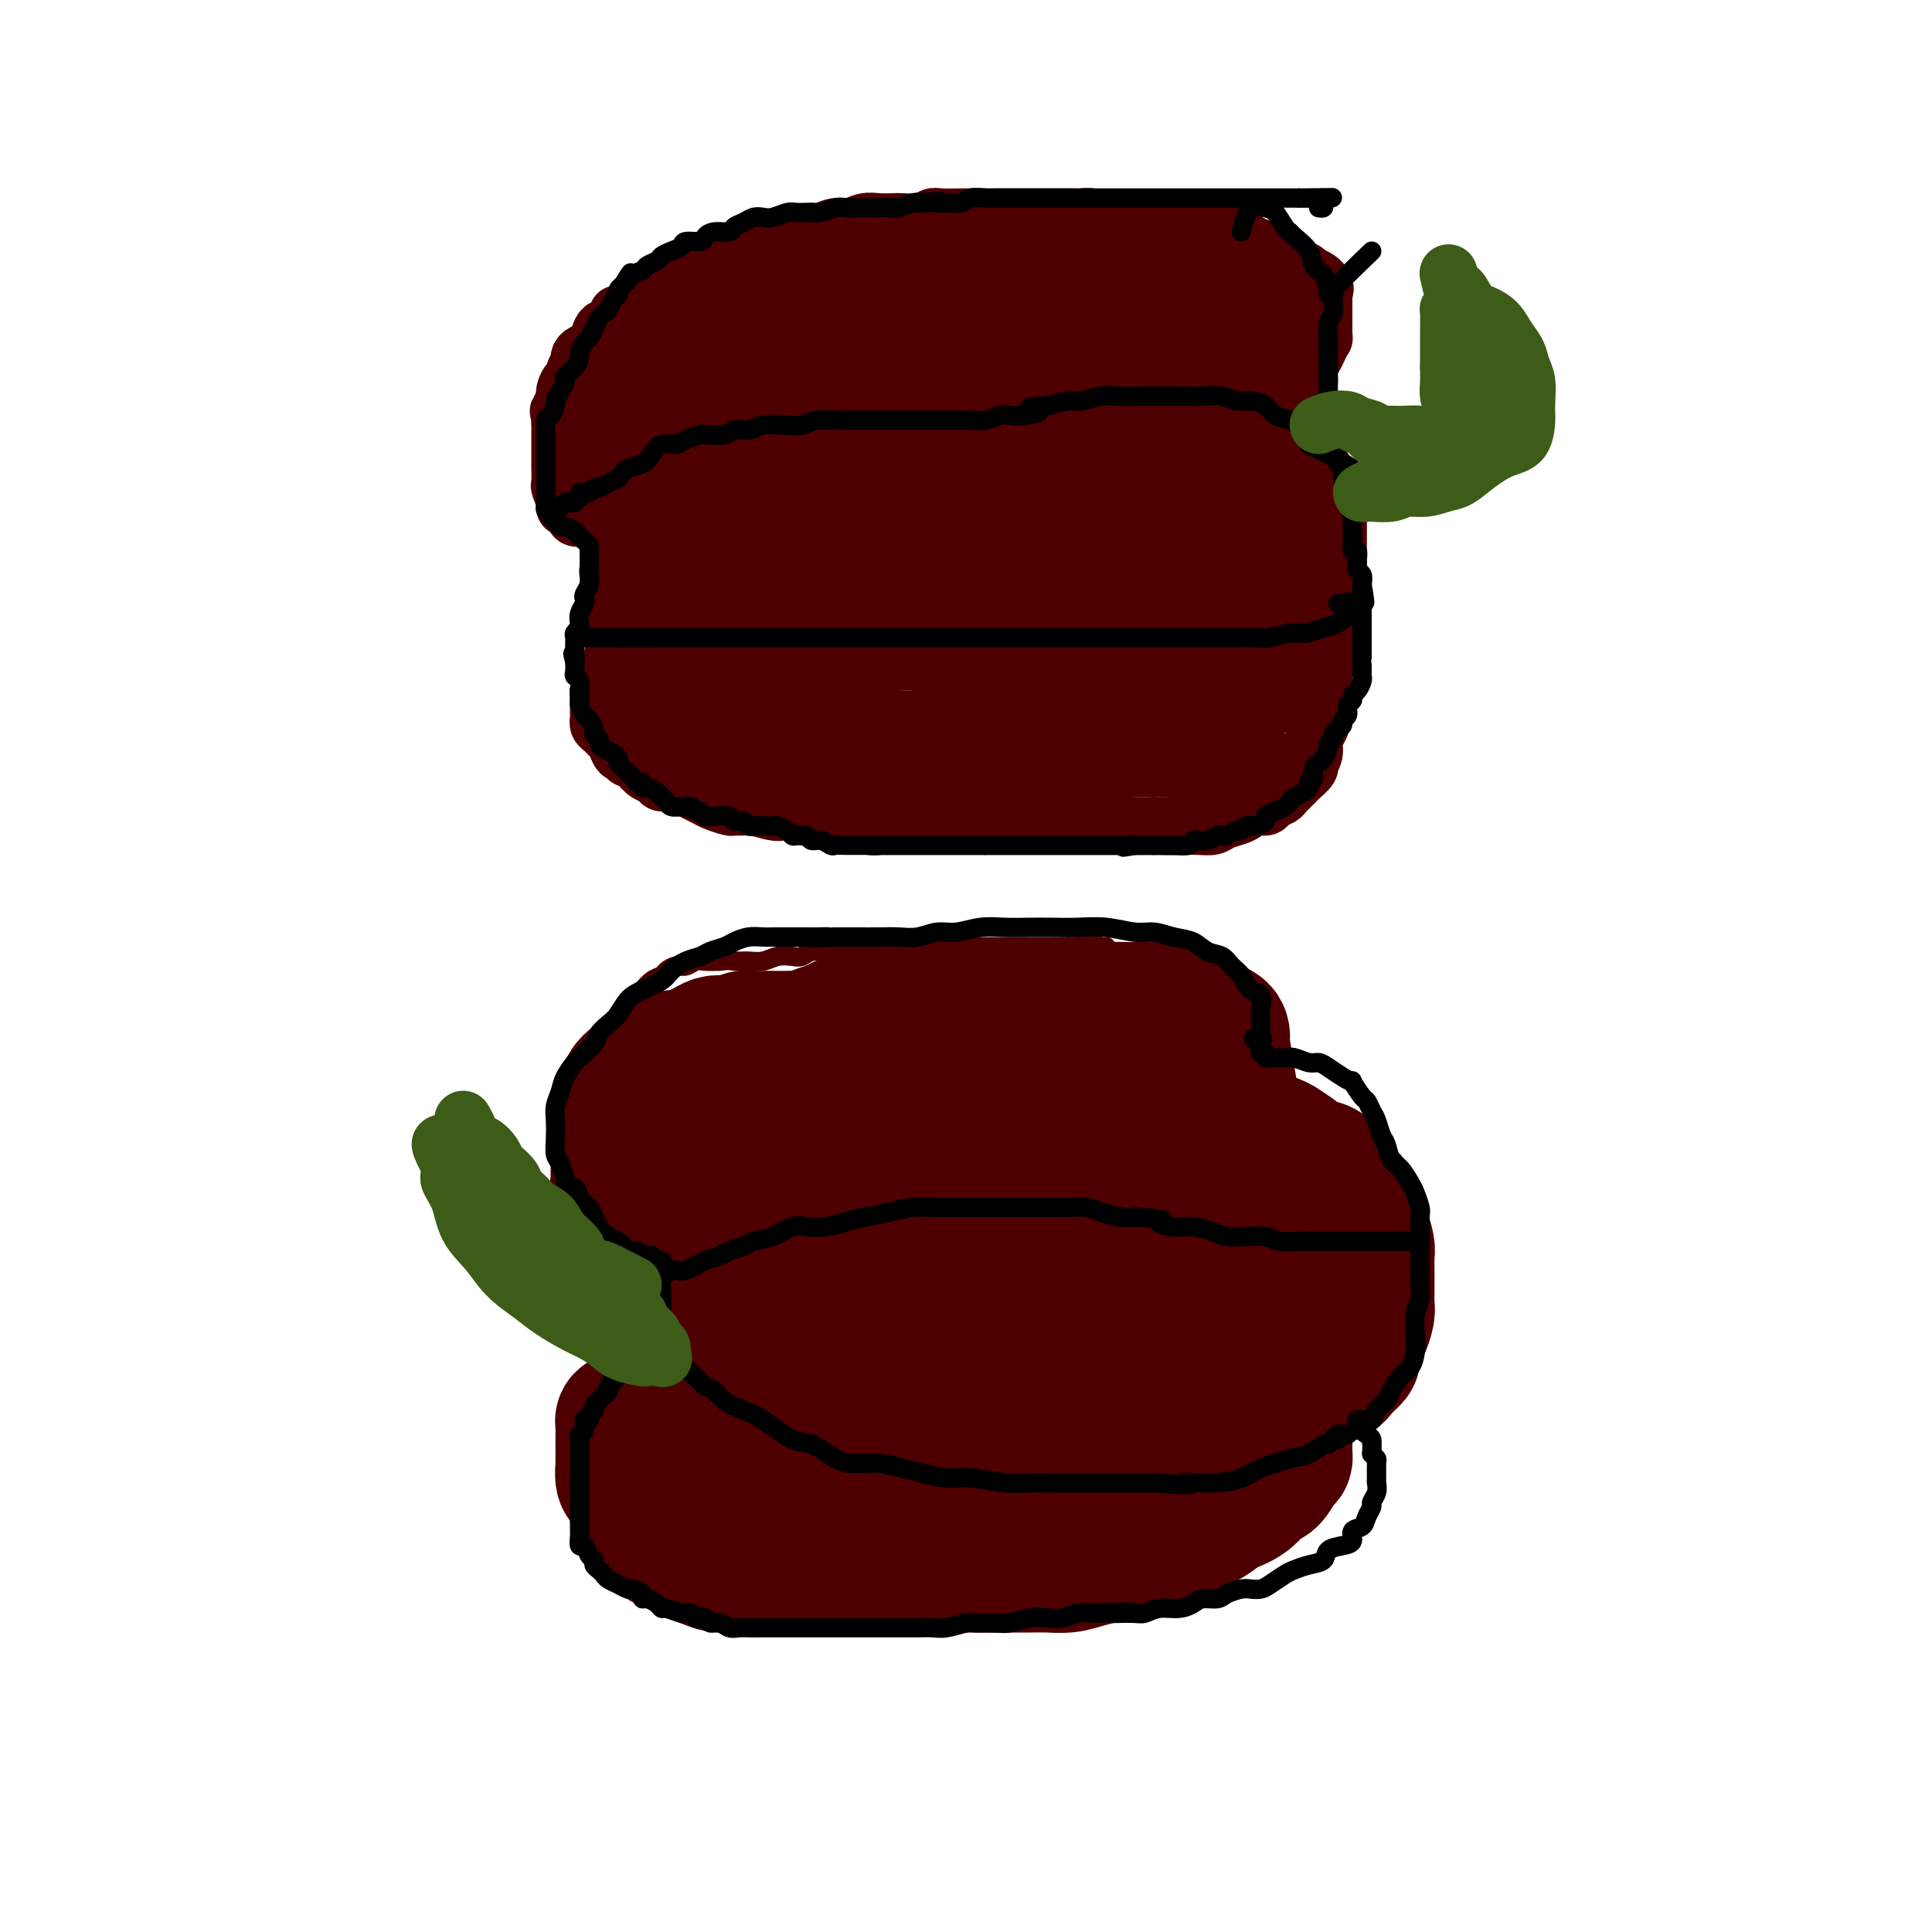 <svg viewBox='0 0 400 400' version='1.1' xmlns='http://www.w3.org/2000/svg' xmlns:xlink='http://www.w3.org/1999/xlink'><g fill='none' stroke='#4E0000' stroke-width='12' stroke-linecap='round' stroke-linejoin='round'><path d='M265,85c2.002,-2.018 4.004,-4.035 5,-5c0.996,-0.965 0.988,-0.877 1,-1c0.012,-0.123 0.046,-0.458 0,-1c-0.046,-0.542 -0.170,-1.292 0,-2c0.170,-0.708 0.634,-1.374 1,-2c0.366,-0.626 0.634,-1.213 1,-2c0.366,-0.787 0.830,-1.774 1,-2c0.170,-0.226 0.046,0.308 0,0c-0.046,-0.308 -0.012,-1.459 0,-2c0.012,-0.541 0.003,-0.474 0,-1c-0.003,-0.526 -0.001,-1.647 0,-2c0.001,-0.353 0.000,0.060 0,0c-0.000,-0.060 -0.000,-0.593 0,-1c0.000,-0.407 0.000,-0.686 0,-1c-0.000,-0.314 -0.000,-0.661 0,-1c0.000,-0.339 0.000,-0.669 0,-1'/><path d='M274,61c0.607,-2.875 0.125,-0.563 0,0c-0.125,0.563 0.106,-0.624 0,-1c-0.106,-0.376 -0.549,0.058 -1,0c-0.451,-0.058 -0.908,-0.608 -1,-1c-0.092,-0.392 0.183,-0.626 0,-1c-0.183,-0.374 -0.822,-0.888 -1,-1c-0.178,-0.112 0.107,0.177 0,0c-0.107,-0.177 -0.605,-0.821 -1,-1c-0.395,-0.179 -0.687,0.106 -1,0c-0.313,-0.106 -0.647,-0.603 -1,-1c-0.353,-0.397 -0.724,-0.694 -1,-1c-0.276,-0.306 -0.458,-0.621 -1,-1c-0.542,-0.379 -1.445,-0.823 -2,-1c-0.555,-0.177 -0.764,-0.089 -1,0c-0.236,0.089 -0.500,0.178 -1,0c-0.500,-0.178 -1.237,-0.622 -2,-1c-0.763,-0.378 -1.552,-0.690 -2,-1c-0.448,-0.310 -0.557,-0.619 -1,-1c-0.443,-0.381 -1.222,-0.834 -2,-1c-0.778,-0.166 -1.554,-0.044 -2,0c-0.446,0.044 -0.561,0.012 -1,0c-0.439,-0.012 -1.202,-0.003 -2,0c-0.798,0.003 -1.632,0.002 -2,0c-0.368,-0.002 -0.270,-0.004 -1,0c-0.730,0.004 -2.289,0.015 -3,0c-0.711,-0.015 -0.575,-0.056 -1,0c-0.425,0.056 -1.412,0.208 -2,0c-0.588,-0.208 -0.776,-0.777 -1,-1c-0.224,-0.223 -0.483,-0.098 -1,0c-0.517,0.098 -1.290,0.171 -2,0c-0.710,-0.171 -1.355,-0.585 -2,-1'/><path d='M235,46c-3.596,-0.465 -1.586,-0.128 -1,0c0.586,0.128 -0.252,0.048 -1,0c-0.748,-0.048 -1.407,-0.066 -2,0c-0.593,0.066 -1.122,0.214 -2,0c-0.878,-0.214 -2.106,-0.789 -3,-1c-0.894,-0.211 -1.455,-0.056 -2,0c-0.545,0.056 -1.076,0.015 -2,0c-0.924,-0.015 -2.243,-0.004 -3,0c-0.757,0.004 -0.953,0.001 -2,0c-1.047,-0.001 -2.946,-0.000 -4,0c-1.054,0.000 -1.263,-0.000 -2,0c-0.737,0.000 -2.000,0.000 -3,0c-1.000,-0.000 -1.735,-0.001 -3,0c-1.265,0.001 -3.061,0.004 -4,0c-0.939,-0.004 -1.022,-0.015 -2,0c-0.978,0.015 -2.852,0.057 -4,0c-1.148,-0.057 -1.570,-0.211 -2,0c-0.430,0.211 -0.866,0.788 -2,1c-1.134,0.212 -2.964,0.061 -4,0c-1.036,-0.061 -1.277,-0.031 -2,0c-0.723,0.031 -1.927,0.065 -3,0c-1.073,-0.065 -2.016,-0.228 -3,0c-0.984,0.228 -2.011,0.849 -3,1c-0.989,0.151 -1.940,-0.167 -3,0c-1.060,0.167 -2.227,0.818 -3,1c-0.773,0.182 -1.151,-0.106 -2,0c-0.849,0.106 -2.170,0.606 -3,1c-0.830,0.394 -1.171,0.683 -2,1c-0.829,0.317 -2.146,0.662 -3,1c-0.854,0.338 -1.244,0.668 -2,1c-0.756,0.332 -1.878,0.666 -3,1'/><path d='M155,53c-4.319,1.205 -3.115,0.718 -3,1c0.115,0.282 -0.857,1.332 -2,2c-1.143,0.668 -2.455,0.952 -3,1c-0.545,0.048 -0.321,-0.141 -1,0c-0.679,0.141 -2.261,0.612 -3,1c-0.739,0.388 -0.634,0.692 -1,1c-0.366,0.308 -1.202,0.622 -2,1c-0.798,0.378 -1.557,0.822 -2,1c-0.443,0.178 -0.571,0.089 -1,0c-0.429,-0.089 -1.160,-0.178 -2,0c-0.840,0.178 -1.788,0.622 -2,1c-0.212,0.378 0.312,0.691 0,1c-0.312,0.309 -1.459,0.613 -2,1c-0.541,0.387 -0.477,0.858 -1,1c-0.523,0.142 -1.632,-0.045 -2,0c-0.368,0.045 0.007,0.322 0,1c-0.007,0.678 -0.396,1.758 -1,2c-0.604,0.242 -1.422,-0.353 -2,0c-0.578,0.353 -0.915,1.653 -1,2c-0.085,0.347 0.084,-0.259 0,0c-0.084,0.259 -0.419,1.382 -1,2c-0.581,0.618 -1.409,0.729 -2,1c-0.591,0.271 -0.946,0.702 -1,1c-0.054,0.298 0.192,0.464 0,1c-0.192,0.536 -0.822,1.443 -1,2c-0.178,0.557 0.096,0.762 0,1c-0.096,0.238 -0.562,0.507 -1,1c-0.438,0.493 -0.849,1.210 -1,2c-0.151,0.790 -0.043,1.654 0,2c0.043,0.346 0.022,0.173 0,0'/><path d='M117,83c-1.928,3.126 -1.249,1.941 -1,2c0.249,0.059 0.067,1.361 0,2c-0.067,0.639 -0.018,0.613 0,1c0.018,0.387 0.005,1.187 0,2c-0.005,0.813 -0.001,1.641 0,2c0.001,0.359 -0.001,0.251 0,1c0.001,0.749 0.004,2.354 0,3c-0.004,0.646 -0.016,0.331 0,1c0.016,0.669 0.060,2.321 0,3c-0.060,0.679 -0.224,0.386 0,1c0.224,0.614 0.835,2.136 1,3c0.165,0.864 -0.115,1.069 0,1c0.115,-0.069 0.626,-0.411 1,0c0.374,0.411 0.611,1.574 1,2c0.389,0.426 0.928,0.114 1,0c0.072,-0.114 -0.324,-0.030 0,0c0.324,0.030 1.368,0.005 2,0c0.632,-0.005 0.854,0.009 1,0c0.146,-0.009 0.218,-0.043 1,0c0.782,0.043 2.273,0.162 3,0c0.727,-0.162 0.688,-0.606 1,-1c0.312,-0.394 0.975,-0.738 2,-1c1.025,-0.262 2.414,-0.442 3,-1c0.586,-0.558 0.370,-1.495 1,-2c0.630,-0.505 2.107,-0.577 3,-1c0.893,-0.423 1.201,-1.198 2,-2c0.799,-0.802 2.087,-1.632 3,-2c0.913,-0.368 1.451,-0.274 2,-1c0.549,-0.726 1.109,-2.272 2,-3c0.891,-0.728 2.112,-0.636 3,-1c0.888,-0.364 1.444,-1.182 2,-2'/><path d='M151,90c3.445,-2.349 3.059,-1.221 3,-1c-0.059,0.221 0.211,-0.467 1,-1c0.789,-0.533 2.098,-0.913 3,-1c0.902,-0.087 1.397,0.117 2,0c0.603,-0.117 1.315,-0.557 2,-1c0.685,-0.443 1.342,-0.889 2,-1c0.658,-0.111 1.317,0.114 2,0c0.683,-0.114 1.388,-0.566 2,-1c0.612,-0.434 1.129,-0.848 2,-1c0.871,-0.152 2.096,-0.041 3,0c0.904,0.041 1.486,0.012 2,0c0.514,-0.012 0.960,-0.007 2,0c1.040,0.007 2.673,0.016 4,0c1.327,-0.016 2.349,-0.057 3,0c0.651,0.057 0.930,0.211 2,0c1.070,-0.211 2.932,-0.789 4,-1c1.068,-0.211 1.341,-0.057 2,0c0.659,0.057 1.702,0.015 3,0c1.298,-0.015 2.850,-0.004 4,0c1.150,0.004 1.899,0.001 3,0c1.101,-0.001 2.555,-0.000 4,0c1.445,0.000 2.880,0.000 4,0c1.120,-0.000 1.926,-0.000 3,0c1.074,0.000 2.415,0.000 4,0c1.585,-0.000 3.414,-0.000 5,0c1.586,0.000 2.927,0.000 4,0c1.073,-0.000 1.876,-0.000 3,0c1.124,0.000 2.569,0.000 4,0c1.431,-0.000 2.847,-0.000 4,0c1.153,0.000 2.044,0.000 3,0c0.956,-0.000 1.978,-0.000 3,0'/><path d='M243,82c12.136,0.072 5.975,0.752 4,1c-1.975,0.248 0.236,0.066 2,0c1.764,-0.066 3.079,-0.014 4,0c0.921,0.014 1.446,-0.010 2,0c0.554,0.010 1.136,0.055 2,0c0.864,-0.055 2.010,-0.211 3,0c0.990,0.211 1.824,0.787 2,1c0.176,0.213 -0.306,0.061 0,0c0.306,-0.061 1.399,-0.030 2,0c0.601,0.030 0.711,0.061 1,0c0.289,-0.061 0.758,-0.212 1,0c0.242,0.212 0.257,0.788 0,1c-0.257,0.212 -0.788,0.061 -1,0c-0.212,-0.061 -0.106,-0.030 0,0'/><path d='M224,51c-1.730,-1.696 -3.460,-3.393 -5,-4c-1.540,-0.607 -2.889,-0.125 -4,0c-1.111,0.125 -1.984,-0.106 -3,0c-1.016,0.106 -2.174,0.549 -4,1c-1.826,0.451 -4.321,0.910 -7,2c-2.679,1.090 -5.542,2.813 -8,4c-2.458,1.187 -4.509,1.840 -7,3c-2.491,1.160 -5.421,2.827 -8,4c-2.579,1.173 -4.807,1.850 -7,3c-2.193,1.150 -4.352,2.771 -7,4c-2.648,1.229 -5.785,2.065 -8,3c-2.215,0.935 -3.507,1.967 -5,3c-1.493,1.033 -3.185,2.067 -4,3c-0.815,0.933 -0.752,1.767 -1,2c-0.248,0.233 -0.808,-0.134 -1,0c-0.192,0.134 -0.015,0.767 0,1c0.015,0.233 -0.130,0.064 1,0c1.130,-0.064 3.535,-0.022 6,0c2.465,0.022 4.988,0.026 7,0c2.012,-0.026 3.512,-0.080 5,-1c1.488,-0.920 2.965,-2.705 4,-4c1.035,-1.295 1.628,-2.100 2,-3c0.372,-0.900 0.523,-1.896 0,-3c-0.523,-1.104 -1.721,-2.315 -3,-3c-1.279,-0.685 -2.640,-0.842 -4,-1'/><path d='M163,65c-1.975,-0.846 -3.412,-0.962 -5,-1c-1.588,-0.038 -3.327,0.001 -5,0c-1.673,-0.001 -3.280,-0.041 -5,0c-1.720,0.041 -3.554,0.164 -6,1c-2.446,0.836 -5.503,2.384 -8,4c-2.497,1.616 -4.434,3.300 -6,5c-1.566,1.700 -2.761,3.415 -4,5c-1.239,1.585 -2.522,3.041 -3,4c-0.478,0.959 -0.150,1.420 0,2c0.150,0.580 0.124,1.280 0,2c-0.124,0.720 -0.346,1.460 0,2c0.346,0.540 1.259,0.879 2,1c0.741,0.121 1.309,0.023 2,0c0.691,-0.023 1.503,0.027 3,0c1.497,-0.027 3.679,-0.133 6,0c2.321,0.133 4.783,0.504 7,0c2.217,-0.504 4.191,-1.882 6,-3c1.809,-1.118 3.454,-1.977 5,-3c1.546,-1.023 2.993,-2.210 4,-3c1.007,-0.790 1.574,-1.182 2,-2c0.426,-0.818 0.710,-2.062 1,-3c0.290,-0.938 0.586,-1.572 0,-2c-0.586,-0.428 -2.053,-0.651 -3,-1c-0.947,-0.349 -1.373,-0.824 -2,-1c-0.627,-0.176 -1.457,-0.052 -2,0c-0.543,0.052 -0.801,0.032 -1,0c-0.199,-0.032 -0.338,-0.075 -1,1c-0.662,1.075 -1.848,3.267 -3,5c-1.152,1.733 -2.272,3.005 -3,5c-0.728,1.995 -1.065,4.713 -2,7c-0.935,2.287 -2.467,4.144 -4,6'/><path d='M138,96c-2.309,4.665 -1.082,4.327 -1,5c0.082,0.673 -0.981,2.356 -1,3c-0.019,0.644 1.007,0.248 2,0c0.993,-0.248 1.955,-0.348 3,-1c1.045,-0.652 2.175,-1.855 3,-3c0.825,-1.145 1.347,-2.232 2,-4c0.653,-1.768 1.437,-4.219 2,-6c0.563,-1.781 0.906,-2.894 1,-4c0.094,-1.106 -0.061,-2.205 0,-3c0.061,-0.795 0.337,-1.284 0,-2c-0.337,-0.716 -1.288,-1.657 -2,-2c-0.712,-0.343 -1.184,-0.087 -2,0c-0.816,0.087 -1.975,0.004 -3,0c-1.025,-0.004 -1.917,0.071 -3,0c-1.083,-0.071 -2.357,-0.287 -4,0c-1.643,0.287 -3.656,1.076 -5,2c-1.344,0.924 -2.019,1.982 -3,3c-0.981,1.018 -2.268,1.994 -3,3c-0.732,1.006 -0.910,2.042 -1,3c-0.090,0.958 -0.093,1.840 0,3c0.093,1.160 0.282,2.600 1,4c0.718,1.400 1.963,2.760 3,4c1.037,1.240 1.864,2.359 3,3c1.136,0.641 2.580,0.804 4,1c1.420,0.196 2.814,0.425 4,0c1.186,-0.425 2.163,-1.506 3,-3c0.837,-1.494 1.533,-3.402 2,-5c0.467,-1.598 0.705,-2.885 1,-4c0.295,-1.115 0.648,-2.057 1,-3'/><path d='M145,90c0.618,-2.374 0.164,-2.310 0,-3c-0.164,-0.690 -0.038,-2.135 0,-3c0.038,-0.865 -0.014,-1.150 0,-2c0.014,-0.850 0.092,-2.266 0,-3c-0.092,-0.734 -0.353,-0.786 -1,-1c-0.647,-0.214 -1.678,-0.589 -2,-1c-0.322,-0.411 0.067,-0.859 0,-1c-0.067,-0.141 -0.589,0.026 -1,0c-0.411,-0.026 -0.712,-0.245 -1,0c-0.288,0.245 -0.563,0.953 -1,2c-0.437,1.047 -1.036,2.435 -2,4c-0.964,1.565 -2.293,3.309 -3,5c-0.707,1.691 -0.793,3.328 -1,5c-0.207,1.672 -0.536,3.377 -1,5c-0.464,1.623 -1.063,3.162 -1,4c0.063,0.838 0.787,0.975 2,0c1.213,-0.975 2.914,-3.061 5,-5c2.086,-1.939 4.557,-3.729 7,-6c2.443,-2.271 4.859,-5.021 7,-7c2.141,-1.979 4.008,-3.187 6,-5c1.992,-1.813 4.107,-4.231 6,-6c1.893,-1.769 3.562,-2.890 5,-4c1.438,-1.110 2.645,-2.208 4,-3c1.355,-0.792 2.859,-1.276 4,-2c1.141,-0.724 1.919,-1.686 3,-2c1.081,-0.314 2.467,0.021 4,0c1.533,-0.021 3.215,-0.397 5,-1c1.785,-0.603 3.673,-1.431 5,-2c1.327,-0.569 2.093,-0.877 3,-1c0.907,-0.123 1.953,-0.062 3,0'/><path d='M200,57c4.336,-1.468 1.676,-1.138 1,-1c-0.676,0.138 0.633,0.083 1,0c0.367,-0.083 -0.207,-0.193 -1,0c-0.793,0.193 -1.806,0.689 -3,1c-1.194,0.311 -2.568,0.437 -4,1c-1.432,0.563 -2.922,1.565 -5,2c-2.078,0.435 -4.744,0.304 -7,1c-2.256,0.696 -4.100,2.219 -6,3c-1.900,0.781 -3.854,0.820 -6,1c-2.146,0.180 -4.485,0.501 -6,1c-1.515,0.499 -2.208,1.177 -3,2c-0.792,0.823 -1.685,1.791 -2,2c-0.315,0.209 -0.054,-0.340 0,0c0.054,0.340 -0.101,1.568 0,2c0.101,0.432 0.456,0.068 2,0c1.544,-0.068 4.277,0.158 8,0c3.723,-0.158 8.436,-0.702 13,-2c4.564,-1.298 8.977,-3.352 14,-5c5.023,-1.648 10.654,-2.890 15,-4c4.346,-1.110 7.407,-2.087 10,-3c2.593,-0.913 4.718,-1.762 6,-2c1.282,-0.238 1.719,0.135 2,0c0.281,-0.135 0.404,-0.776 0,-1c-0.404,-0.224 -1.335,-0.029 -3,0c-1.665,0.029 -4.064,-0.108 -7,0c-2.936,0.108 -6.410,0.459 -10,1c-3.590,0.541 -7.295,1.270 -11,2'/><path d='M198,58c-6.824,0.879 -9.383,2.078 -13,3c-3.617,0.922 -8.292,1.568 -12,2c-3.708,0.432 -6.449,0.652 -9,1c-2.551,0.348 -4.914,0.825 -7,1c-2.086,0.175 -3.897,0.048 -5,0c-1.103,-0.048 -1.497,-0.017 -1,0c0.497,0.017 1.887,0.020 4,0c2.113,-0.020 4.950,-0.062 8,0c3.050,0.062 6.314,0.227 10,0c3.686,-0.227 7.793,-0.845 12,-1c4.207,-0.155 8.514,0.155 13,0c4.486,-0.155 9.152,-0.774 13,-1c3.848,-0.226 6.877,-0.061 10,0c3.123,0.061 6.338,0.016 9,0c2.662,-0.016 4.769,-0.004 6,0c1.231,0.004 1.584,0.001 2,0c0.416,-0.001 0.894,-0.001 1,0c0.106,0.001 -0.159,0.003 -1,0c-0.841,-0.003 -2.259,-0.011 -4,0c-1.741,0.011 -3.804,0.041 -6,0c-2.196,-0.041 -4.526,-0.153 -7,0c-2.474,0.153 -5.093,0.571 -8,1c-2.907,0.429 -6.103,0.871 -9,1c-2.897,0.129 -5.494,-0.054 -8,0c-2.506,0.054 -4.919,0.344 -7,1c-2.081,0.656 -3.829,1.677 -5,2c-1.171,0.323 -1.763,-0.050 -2,0c-0.237,0.050 -0.118,0.525 0,1'/><path d='M182,69c-2.288,0.558 -1.007,-0.047 0,0c1.007,0.047 1.742,0.745 3,1c1.258,0.255 3.040,0.065 5,0c1.960,-0.065 4.099,-0.006 7,0c2.901,0.006 6.565,-0.040 10,0c3.435,0.040 6.642,0.165 10,0c3.358,-0.165 6.865,-0.619 10,-1c3.135,-0.381 5.896,-0.690 8,-1c2.104,-0.310 3.552,-0.620 5,-1c1.448,-0.380 2.897,-0.828 3,-1c0.103,-0.172 -1.138,-0.067 -2,0c-0.862,0.067 -1.343,0.098 -3,0c-1.657,-0.098 -4.490,-0.324 -7,0c-2.510,0.324 -4.697,1.200 -7,2c-2.303,0.800 -4.720,1.525 -7,2c-2.280,0.475 -4.422,0.702 -6,1c-1.578,0.298 -2.593,0.668 -3,1c-0.407,0.332 -0.205,0.625 0,1c0.205,0.375 0.412,0.833 1,1c0.588,0.167 1.557,0.045 3,0c1.443,-0.045 3.359,-0.012 5,0c1.641,0.012 3.006,0.003 5,0c1.994,-0.003 4.617,-0.001 7,0c2.383,0.001 4.526,0.000 7,0c2.474,-0.000 5.278,-0.000 8,0c2.722,0.000 5.361,0.000 8,0'/><path d='M252,74c7.923,0.296 5.729,0.037 6,0c0.271,-0.037 3.006,0.147 4,0c0.994,-0.147 0.247,-0.627 0,-1c-0.247,-0.373 0.007,-0.640 0,-1c-0.007,-0.360 -0.275,-0.815 -1,-1c-0.725,-0.185 -1.908,-0.102 -3,0c-1.092,0.102 -2.092,0.223 -3,0c-0.908,-0.223 -1.725,-0.789 -3,-1c-1.275,-0.211 -3.008,-0.067 -4,0c-0.992,0.067 -1.244,0.056 -2,0c-0.756,-0.056 -2.015,-0.159 -2,0c0.015,0.159 1.304,0.578 2,1c0.696,0.422 0.798,0.846 2,1c1.202,0.154 3.504,0.038 5,0c1.496,-0.038 2.186,0.003 3,0c0.814,-0.003 1.751,-0.049 3,0c1.249,0.049 2.810,0.194 4,0c1.190,-0.194 2.007,-0.728 3,-1c0.993,-0.272 2.160,-0.282 3,-1c0.840,-0.718 1.351,-2.145 2,-3c0.649,-0.855 1.434,-1.136 2,-2c0.566,-0.864 0.911,-2.309 1,-3c0.089,-0.691 -0.079,-0.629 0,-1c0.079,-0.371 0.406,-1.177 0,-2c-0.406,-0.823 -1.545,-1.664 -3,-2c-1.455,-0.336 -3.228,-0.168 -5,0'/><path d='M266,57c-1.911,-0.537 -2.688,-0.880 -4,-1c-1.312,-0.120 -3.161,-0.017 -5,0c-1.839,0.017 -3.670,-0.052 -6,0c-2.330,0.052 -5.160,0.226 -7,1c-1.840,0.774 -2.689,2.148 -4,3c-1.311,0.852 -3.084,1.183 -4,2c-0.916,0.817 -0.976,2.121 -1,3c-0.024,0.879 -0.010,1.335 0,2c0.010,0.665 0.018,1.541 0,2c-0.018,0.459 -0.063,0.501 0,1c0.063,0.499 0.234,1.454 1,2c0.766,0.546 2.126,0.682 3,1c0.874,0.318 1.263,0.816 2,1c0.737,0.184 1.821,0.054 3,0c1.179,-0.054 2.452,-0.030 4,0c1.548,0.030 3.371,0.068 5,0c1.629,-0.068 3.063,-0.241 4,-1c0.937,-0.759 1.376,-2.105 2,-3c0.624,-0.895 1.434,-1.339 2,-2c0.566,-0.661 0.888,-1.540 1,-2c0.112,-0.460 0.014,-0.502 0,-1c-0.014,-0.498 0.056,-1.454 0,-2c-0.056,-0.546 -0.237,-0.682 -1,-1c-0.763,-0.318 -2.108,-0.817 -3,-1c-0.892,-0.183 -1.332,-0.051 -2,0c-0.668,0.051 -1.566,0.019 -3,0c-1.434,-0.019 -3.405,-0.026 -5,0c-1.595,0.026 -2.814,0.084 -4,0c-1.186,-0.084 -2.339,-0.310 -3,0c-0.661,0.310 -0.831,1.155 -1,2'/><path d='M240,63c-3.255,0.624 -0.891,1.684 0,2c0.891,0.316 0.309,-0.112 0,0c-0.309,0.112 -0.346,0.763 0,1c0.346,0.237 1.076,0.061 2,0c0.924,-0.061 2.044,-0.008 3,0c0.956,0.008 1.748,-0.029 3,0c1.252,0.029 2.962,0.124 4,0c1.038,-0.124 1.402,-0.467 2,-1c0.598,-0.533 1.430,-1.257 2,-2c0.570,-0.743 0.879,-1.504 1,-2c0.121,-0.496 0.055,-0.725 0,-1c-0.055,-0.275 -0.097,-0.594 0,-1c0.097,-0.406 0.333,-0.897 0,-1c-0.333,-0.103 -1.237,0.184 -2,0c-0.763,-0.184 -1.387,-0.837 -2,-1c-0.613,-0.163 -1.217,0.165 -2,0c-0.783,-0.165 -1.745,-0.823 -3,-1c-1.255,-0.177 -2.805,0.125 -4,0c-1.195,-0.125 -2.037,-0.678 -3,-1c-0.963,-0.322 -2.046,-0.412 -3,-1c-0.954,-0.588 -1.779,-1.676 -3,-2c-1.221,-0.324 -2.836,0.114 -4,0c-1.164,-0.114 -1.875,-0.779 -3,-1c-1.125,-0.221 -2.664,0.002 -4,0c-1.336,-0.002 -2.467,-0.228 -4,0c-1.533,0.228 -3.466,0.910 -6,2c-2.534,1.090 -5.668,2.588 -9,4c-3.332,1.412 -6.862,2.739 -10,4c-3.138,1.261 -5.883,2.455 -9,4c-3.117,1.545 -6.605,3.441 -9,5c-2.395,1.559 -3.698,2.779 -5,4'/><path d='M172,74c-8.046,4.376 -4.159,3.818 -3,4c1.159,0.182 -0.408,1.106 -1,2c-0.592,0.894 -0.210,1.758 0,2c0.210,0.242 0.247,-0.140 1,0c0.753,0.140 2.221,0.801 4,1c1.779,0.199 3.869,-0.065 6,0c2.131,0.065 4.305,0.457 7,0c2.695,-0.457 5.913,-1.764 9,-3c3.087,-1.236 6.043,-2.400 9,-4c2.957,-1.600 5.915,-3.637 8,-5c2.085,-1.363 3.297,-2.052 4,-3c0.703,-0.948 0.898,-2.155 1,-3c0.102,-0.845 0.112,-1.326 0,-2c-0.112,-0.674 -0.345,-1.540 -1,-2c-0.655,-0.460 -1.730,-0.516 -3,-1c-1.270,-0.484 -2.735,-1.398 -5,-2c-2.265,-0.602 -5.332,-0.894 -8,-1c-2.668,-0.106 -4.938,-0.027 -8,0c-3.062,0.027 -6.917,0.000 -10,0c-3.083,-0.000 -5.394,0.026 -8,0c-2.606,-0.026 -5.508,-0.106 -8,0c-2.492,0.106 -4.576,0.396 -6,1c-1.424,0.604 -2.189,1.521 -3,2c-0.811,0.479 -1.667,0.520 -2,1c-0.333,0.480 -0.143,1.399 0,2c0.143,0.601 0.237,0.884 0,1c-0.237,0.116 -0.807,0.064 0,0c0.807,-0.064 2.989,-0.141 5,0c2.011,0.141 3.849,0.499 6,0c2.151,-0.499 4.615,-1.857 7,-3c2.385,-1.143 4.693,-2.072 7,-3'/><path d='M180,58c3.222,-1.455 4.276,-2.092 6,-3c1.724,-0.908 4.117,-2.087 6,-3c1.883,-0.913 3.257,-1.559 4,-2c0.743,-0.441 0.857,-0.675 1,-1c0.143,-0.325 0.317,-0.739 0,-1c-0.317,-0.261 -1.125,-0.367 -2,0c-0.875,0.367 -1.816,1.207 -4,2c-2.184,0.793 -5.611,1.538 -9,3c-3.389,1.462 -6.740,3.640 -10,5c-3.260,1.360 -6.429,1.901 -9,3c-2.571,1.099 -4.546,2.755 -6,4c-1.454,1.245 -2.389,2.078 -3,3c-0.611,0.922 -0.900,1.932 -1,3c-0.100,1.068 -0.011,2.195 0,3c0.011,0.805 -0.057,1.289 1,2c1.057,0.711 3.238,1.648 5,2c1.762,0.352 3.106,0.118 5,0c1.894,-0.118 4.337,-0.119 7,0c2.663,0.119 5.545,0.358 8,0c2.455,-0.358 4.482,-1.311 7,-2c2.518,-0.689 5.526,-1.113 8,-2c2.474,-0.887 4.413,-2.239 6,-3c1.587,-0.761 2.823,-0.933 4,-1c1.177,-0.067 2.295,-0.028 3,0c0.705,0.028 0.998,0.046 1,0c0.002,-0.046 -0.285,-0.156 -1,0c-0.715,0.156 -1.857,0.578 -3,1'/><path d='M204,71c-1.462,0.759 -3.617,2.157 -6,3c-2.383,0.843 -4.992,1.130 -7,2c-2.008,0.870 -3.413,2.324 -5,3c-1.587,0.676 -3.356,0.573 -5,1c-1.644,0.427 -3.162,1.383 -4,2c-0.838,0.617 -0.997,0.894 -1,1c-0.003,0.106 0.149,0.039 1,0c0.851,-0.039 2.402,-0.052 4,0c1.598,0.052 3.242,0.168 5,0c1.758,-0.168 3.631,-0.620 6,-1c2.369,-0.380 5.233,-0.690 8,-1c2.767,-0.310 5.437,-0.622 8,-1c2.563,-0.378 5.018,-0.822 6,-1c0.982,-0.178 0.491,-0.089 0,0'/><path d='M270,88c-0.169,-0.423 -0.339,-0.845 -1,-1c-0.661,-0.155 -1.814,-0.041 -3,0c-1.186,0.041 -2.404,0.011 -4,0c-1.596,-0.011 -3.570,-0.003 -5,0c-1.430,0.003 -2.318,-0.000 -3,0c-0.682,0.000 -1.160,0.003 -3,0c-1.840,-0.003 -5.044,-0.012 -7,0c-1.956,0.012 -2.664,0.043 -4,0c-1.336,-0.043 -3.301,-0.161 -5,0c-1.699,0.161 -3.132,0.602 -5,1c-1.868,0.398 -4.170,0.751 -6,1c-1.830,0.249 -3.186,0.392 -5,1c-1.814,0.608 -4.086,1.682 -6,2c-1.914,0.318 -3.472,-0.121 -5,0c-1.528,0.121 -3.027,0.802 -5,1c-1.973,0.198 -4.421,-0.086 -6,0c-1.579,0.086 -2.290,0.543 -3,1'/><path d='M194,94c-7.057,1.325 -4.198,1.139 -4,1c0.198,-0.139 -2.264,-0.230 -4,0c-1.736,0.230 -2.747,0.780 -4,1c-1.253,0.220 -2.747,0.111 -4,0c-1.253,-0.111 -2.265,-0.223 -3,0c-0.735,0.223 -1.194,0.780 -2,1c-0.806,0.220 -1.958,0.101 -3,0c-1.042,-0.101 -1.974,-0.186 -3,0c-1.026,0.186 -2.146,0.642 -3,1c-0.854,0.358 -1.441,0.617 -2,1c-0.559,0.383 -1.092,0.891 -2,1c-0.908,0.109 -2.193,-0.182 -3,0c-0.807,0.182 -1.136,0.836 -2,1c-0.864,0.164 -2.264,-0.162 -3,0c-0.736,0.162 -0.809,0.813 -1,1c-0.191,0.187 -0.499,-0.090 -1,0c-0.501,0.090 -1.195,0.546 -2,1c-0.805,0.454 -1.721,0.906 -2,1c-0.279,0.094 0.079,-0.171 0,0c-0.079,0.171 -0.594,0.778 -1,1c-0.406,0.222 -0.701,0.058 -1,0c-0.299,-0.058 -0.600,-0.012 -1,0c-0.400,0.012 -0.899,-0.011 -1,0c-0.101,0.011 0.194,0.054 0,0c-0.194,-0.054 -0.879,-0.207 -1,0c-0.121,0.207 0.322,0.773 0,1c-0.322,0.227 -1.410,0.113 -2,0c-0.590,-0.113 -0.684,-0.226 -1,0c-0.316,0.226 -0.854,0.792 -1,1c-0.146,0.208 0.101,0.060 0,0c-0.101,-0.060 -0.551,-0.030 -1,0'/><path d='M136,107c-5.185,1.482 -2.646,0.187 -2,0c0.646,-0.187 -0.600,0.735 -1,1c-0.400,0.265 0.046,-0.126 0,0c-0.046,0.126 -0.586,0.769 -1,1c-0.414,0.231 -0.703,0.051 -1,0c-0.297,-0.051 -0.602,0.028 -1,0c-0.398,-0.028 -0.890,-0.162 -1,0c-0.110,0.162 0.163,0.621 0,1c-0.163,0.379 -0.762,0.678 -1,1c-0.238,0.322 -0.115,0.667 0,1c0.115,0.333 0.223,0.653 0,1c-0.223,0.347 -0.778,0.722 -1,1c-0.222,0.278 -0.112,0.458 0,1c0.112,0.542 0.226,1.444 0,2c-0.226,0.556 -0.793,0.765 -1,1c-0.207,0.235 -0.056,0.495 0,1c0.056,0.505 0.015,1.253 0,2c-0.015,0.747 -0.004,1.492 0,2c0.004,0.508 0.001,0.780 0,1c-0.001,0.220 -0.001,0.388 0,1c0.001,0.612 0.003,1.669 0,2c-0.003,0.331 -0.012,-0.065 0,0c0.012,0.065 0.046,0.592 0,1c-0.046,0.408 -0.173,0.697 0,1c0.173,0.303 0.646,0.621 1,1c0.354,0.379 0.588,0.820 1,1c0.412,0.180 1.003,0.101 2,0c0.997,-0.101 2.401,-0.223 3,0c0.599,0.223 0.392,0.791 1,1c0.608,0.209 2.031,0.060 3,0c0.969,-0.060 1.485,-0.030 2,0'/><path d='M139,132c2.591,0.713 2.567,-0.005 3,0c0.433,0.005 1.323,0.732 2,1c0.677,0.268 1.140,0.076 2,0c0.860,-0.076 2.116,-0.035 3,0c0.884,0.035 1.397,0.065 2,0c0.603,-0.065 1.297,-0.224 2,0c0.703,0.224 1.415,0.830 2,1c0.585,0.170 1.045,-0.095 2,0c0.955,0.095 2.407,0.550 3,1c0.593,0.450 0.329,0.894 1,1c0.671,0.106 2.278,-0.126 3,0c0.722,0.126 0.560,0.611 1,1c0.440,0.389 1.484,0.681 2,1c0.516,0.319 0.505,0.666 1,1c0.495,0.334 1.498,0.654 2,1c0.502,0.346 0.504,0.718 1,1c0.496,0.282 1.484,0.475 2,1c0.516,0.525 0.558,1.383 1,2c0.442,0.617 1.282,0.992 2,1c0.718,0.008 1.313,-0.353 2,0c0.687,0.353 1.466,1.419 2,2c0.534,0.581 0.825,0.676 2,1c1.175,0.324 3.235,0.875 4,1c0.765,0.125 0.234,-0.177 1,0c0.766,0.177 2.828,0.832 4,1c1.172,0.168 1.455,-0.151 2,0c0.545,0.151 1.353,0.773 2,1c0.647,0.227 1.132,0.061 2,0c0.868,-0.061 2.118,-0.016 3,0c0.882,0.016 1.395,0.005 2,0c0.605,-0.005 1.303,-0.002 2,0'/><path d='M204,151c4.314,0.619 3.099,0.166 3,0c-0.099,-0.166 0.917,-0.044 2,0c1.083,0.044 2.231,0.012 3,0c0.769,-0.012 1.157,-0.003 2,0c0.843,0.003 2.140,0.001 3,0c0.860,-0.001 1.283,-0.000 2,0c0.717,0.000 1.728,0.000 3,0c1.272,-0.000 2.806,-0.000 4,0c1.194,0.000 2.048,0.001 3,0c0.952,-0.001 2.002,-0.004 3,0c0.998,0.004 1.943,0.016 3,0c1.057,-0.016 2.224,-0.061 3,0c0.776,0.061 1.159,0.226 2,0c0.841,-0.226 2.141,-0.844 3,-1c0.859,-0.156 1.279,0.150 2,0c0.721,-0.150 1.744,-0.757 3,-1c1.256,-0.243 2.745,-0.121 4,0c1.255,0.121 2.275,0.240 3,0c0.725,-0.240 1.155,-0.838 2,-1c0.845,-0.162 2.105,0.114 3,0c0.895,-0.114 1.423,-0.618 2,-1c0.577,-0.382 1.201,-0.641 2,-1c0.799,-0.359 1.772,-0.817 2,-1c0.228,-0.183 -0.289,-0.090 0,0c0.289,0.090 1.383,0.179 2,0c0.617,-0.179 0.758,-0.624 1,-1c0.242,-0.376 0.587,-0.681 1,-1c0.413,-0.319 0.894,-0.653 1,-1c0.106,-0.347 -0.164,-0.709 0,-1c0.164,-0.291 0.761,-0.512 1,-1c0.239,-0.488 0.119,-1.244 0,-2'/><path d='M272,138c0.801,-1.273 0.802,-0.956 1,-1c0.198,-0.044 0.593,-0.448 1,-1c0.407,-0.552 0.827,-1.250 1,-2c0.173,-0.750 0.099,-1.551 0,-2c-0.099,-0.449 -0.222,-0.544 0,-1c0.222,-0.456 0.791,-1.272 1,-2c0.209,-0.728 0.060,-1.369 0,-2c-0.060,-0.631 -0.030,-1.253 0,-2c0.030,-0.747 0.061,-1.618 0,-2c-0.061,-0.382 -0.212,-0.276 0,-1c0.212,-0.724 0.789,-2.277 1,-3c0.211,-0.723 0.057,-0.617 0,-1c-0.057,-0.383 -0.015,-1.254 0,-2c0.015,-0.746 0.004,-1.368 0,-2c-0.004,-0.632 -0.001,-1.273 0,-2c0.001,-0.727 0.001,-1.541 0,-2c-0.001,-0.459 -0.003,-0.565 0,-1c0.003,-0.435 0.012,-1.199 0,-2c-0.012,-0.801 -0.045,-1.637 0,-2c0.045,-0.363 0.167,-0.252 0,-1c-0.167,-0.748 -0.622,-2.354 -1,-3c-0.378,-0.646 -0.680,-0.333 -1,-1c-0.320,-0.667 -0.659,-2.314 -1,-3c-0.341,-0.686 -0.683,-0.410 -1,-1c-0.317,-0.590 -0.610,-2.045 -1,-3c-0.390,-0.955 -0.878,-1.411 -1,-2c-0.122,-0.589 0.122,-1.310 0,-2c-0.122,-0.690 -0.610,-1.350 -1,-2c-0.390,-0.650 -0.682,-1.290 -1,-2c-0.318,-0.710 -0.662,-1.488 -1,-2c-0.338,-0.512 -0.669,-0.756 -1,-1'/><path d='M267,82c-1.487,-3.740 -0.206,-1.590 0,-1c0.206,0.590 -0.665,-0.381 -1,-1c-0.335,-0.619 -0.136,-0.887 0,-1c0.136,-0.113 0.208,-0.071 0,0c-0.208,0.071 -0.695,0.171 -1,0c-0.305,-0.171 -0.429,-0.611 -1,0c-0.571,0.611 -1.591,2.274 -2,3c-0.409,0.726 -0.208,0.514 -1,1c-0.792,0.486 -2.578,1.671 -4,3c-1.422,1.329 -2.479,2.802 -4,4c-1.521,1.198 -3.506,2.120 -5,3c-1.494,0.880 -2.499,1.716 -4,3c-1.501,1.284 -3.500,3.014 -5,4c-1.500,0.986 -2.501,1.226 -4,2c-1.499,0.774 -3.495,2.081 -5,3c-1.505,0.919 -2.519,1.451 -4,2c-1.481,0.549 -3.429,1.114 -5,2c-1.571,0.886 -2.763,2.094 -4,3c-1.237,0.906 -2.517,1.511 -4,2c-1.483,0.489 -3.168,0.861 -4,1c-0.832,0.139 -0.811,0.044 -1,0c-0.189,-0.044 -0.586,-0.037 -1,0c-0.414,0.037 -0.844,0.102 -1,0c-0.156,-0.102 -0.039,-0.373 0,-1c0.039,-0.627 0.000,-1.611 0,-3c-0.000,-1.389 0.038,-3.182 0,-5c-0.038,-1.818 -0.154,-3.662 0,-6c0.154,-2.338 0.577,-5.169 1,-8'/><path d='M207,92c0.242,-5.050 0.347,-6.176 0,-8c-0.347,-1.824 -1.146,-4.348 -3,-6c-1.854,-1.652 -4.763,-2.433 -7,-3c-2.237,-0.567 -3.800,-0.919 -6,-1c-2.200,-0.081 -5.036,0.108 -8,0c-2.964,-0.108 -6.057,-0.512 -9,1c-2.943,1.512 -5.735,4.940 -9,7c-3.265,2.060 -7.004,2.754 -10,5c-2.996,2.246 -5.251,6.046 -7,9c-1.749,2.954 -2.994,5.061 -4,7c-1.006,1.939 -1.775,3.710 -2,5c-0.225,1.290 0.092,2.101 0,3c-0.092,0.899 -0.592,1.887 0,3c0.592,1.113 2.278,2.351 4,3c1.722,0.649 3.481,0.708 5,1c1.519,0.292 2.796,0.817 5,1c2.204,0.183 5.333,0.025 8,0c2.667,-0.025 4.872,0.083 7,0c2.128,-0.083 4.177,-0.358 6,-1c1.823,-0.642 3.418,-1.652 5,-3c1.582,-1.348 3.150,-3.033 4,-4c0.850,-0.967 0.981,-1.215 1,-2c0.019,-0.785 -0.073,-2.108 0,-3c0.073,-0.892 0.312,-1.352 0,-2c-0.312,-0.648 -1.175,-1.483 -2,-2c-0.825,-0.517 -1.612,-0.715 -3,-1c-1.388,-0.285 -3.377,-0.656 -5,-1c-1.623,-0.344 -2.878,-0.659 -5,-1c-2.122,-0.341 -5.110,-0.707 -8,-1c-2.890,-0.293 -5.683,-0.512 -8,0c-2.317,0.512 -4.159,1.756 -6,3'/><path d='M150,101c-3.161,1.304 -4.062,3.063 -5,4c-0.938,0.937 -1.911,1.053 -3,2c-1.089,0.947 -2.295,2.727 -3,4c-0.705,1.273 -0.911,2.040 -1,3c-0.089,0.960 -0.062,2.114 0,3c0.062,0.886 0.158,1.506 0,2c-0.158,0.494 -0.571,0.863 0,1c0.571,0.137 2.125,0.041 3,0c0.875,-0.041 1.070,-0.029 2,0c0.930,0.029 2.595,0.075 4,0c1.405,-0.075 2.552,-0.270 4,-1c1.448,-0.730 3.199,-1.993 5,-3c1.801,-1.007 3.654,-1.757 5,-3c1.346,-1.243 2.187,-2.978 3,-4c0.813,-1.022 1.598,-1.332 2,-2c0.402,-0.668 0.419,-1.696 0,-2c-0.419,-0.304 -1.275,0.115 -2,0c-0.725,-0.115 -1.318,-0.763 -2,-1c-0.682,-0.237 -1.453,-0.064 -2,0c-0.547,0.064 -0.871,0.018 -1,0c-0.129,-0.018 -0.065,-0.009 0,0'/><path d='M246,90c0.502,-2.863 1.004,-5.725 2,-6c0.996,-0.275 2.488,2.039 3,5c0.512,2.961 0.046,6.569 0,10c-0.046,3.431 0.327,6.686 0,10c-0.327,3.314 -1.355,6.685 -2,9c-0.645,2.315 -0.906,3.572 -1,5c-0.094,1.428 -0.020,3.028 0,4c0.020,0.972 -0.015,1.318 0,2c0.015,0.682 0.078,1.701 0,2c-0.078,0.299 -0.297,-0.122 0,0c0.297,0.122 1.110,0.786 2,0c0.890,-0.786 1.857,-3.024 3,-6c1.143,-2.976 2.464,-6.692 4,-11c1.536,-4.308 3.288,-9.207 5,-14c1.712,-4.793 3.384,-9.479 4,-13c0.616,-3.521 0.177,-5.877 0,-7c-0.177,-1.123 -0.093,-1.011 0,-1c0.093,0.011 0.194,-0.077 0,0c-0.194,0.077 -0.685,0.320 -1,1c-0.315,0.680 -0.456,1.797 -1,3c-0.544,1.203 -1.491,2.491 -2,4c-0.509,1.509 -0.580,3.240 -1,6c-0.420,2.760 -1.190,6.551 -2,10c-0.810,3.449 -1.660,6.557 -2,9c-0.340,2.443 -0.170,4.222 0,6'/><path d='M257,118c-1.616,6.725 -1.155,4.537 -1,4c0.155,-0.537 0.005,0.577 0,1c-0.005,0.423 0.136,0.154 0,0c-0.136,-0.154 -0.548,-0.193 -1,0c-0.452,0.193 -0.945,0.617 -1,0c-0.055,-0.617 0.329,-2.275 1,-4c0.671,-1.725 1.630,-3.518 3,-6c1.370,-2.482 3.153,-5.652 4,-9c0.847,-3.348 0.760,-6.872 1,-10c0.240,-3.128 0.807,-5.859 1,-7c0.193,-1.141 0.013,-0.691 0,-1c-0.013,-0.309 0.140,-1.375 0,-2c-0.140,-0.625 -0.573,-0.808 -1,-1c-0.427,-0.192 -0.846,-0.392 -1,0c-0.154,0.392 -0.041,1.375 0,2c0.041,0.625 0.011,0.891 0,2c-0.011,1.109 -0.003,3.062 0,5c0.003,1.938 0.001,3.863 0,6c-0.001,2.137 -0.000,4.486 0,7c0.000,2.514 0.000,5.193 0,8c-0.000,2.807 -0.000,5.742 0,8c0.000,2.258 0.000,3.839 0,6c-0.000,2.161 -0.000,4.903 0,7c0.000,2.097 0.000,3.548 0,5'/><path d='M262,139c-0.126,8.966 0.558,3.883 1,2c0.442,-1.883 0.640,-0.564 1,0c0.360,0.564 0.881,0.374 1,0c0.119,-0.374 -0.164,-0.934 0,-2c0.164,-1.066 0.776,-2.640 1,-4c0.224,-1.360 0.060,-2.507 0,-4c-0.060,-1.493 -0.017,-3.334 0,-5c0.017,-1.666 0.007,-3.158 0,-5c-0.007,-1.842 -0.009,-4.034 0,-6c0.009,-1.966 0.031,-3.708 0,-5c-0.031,-1.292 -0.116,-2.136 0,-3c0.116,-0.864 0.434,-1.750 0,-2c-0.434,-0.250 -1.619,0.134 -2,0c-0.381,-0.134 0.041,-0.786 0,-1c-0.041,-0.214 -0.547,0.009 -1,0c-0.453,-0.009 -0.853,-0.251 -1,0c-0.147,0.251 -0.039,0.994 0,2c0.039,1.006 0.010,2.277 0,4c-0.010,1.723 -0.002,3.900 0,6c0.002,2.100 -0.003,4.122 0,6c0.003,1.878 0.015,3.613 0,5c-0.015,1.387 -0.056,2.427 0,4c0.056,1.573 0.211,3.679 0,5c-0.211,1.321 -0.788,1.856 -1,3c-0.212,1.144 -0.061,2.898 0,4c0.061,1.102 0.030,1.551 0,2'/><path d='M261,145c-0.466,6.421 -0.132,2.474 0,1c0.132,-1.474 0.061,-0.474 0,-1c-0.061,-0.526 -0.113,-2.577 0,-4c0.113,-1.423 0.389,-2.217 0,-3c-0.389,-0.783 -1.444,-1.554 -2,-2c-0.556,-0.446 -0.613,-0.568 -1,-1c-0.387,-0.432 -1.103,-1.173 -2,-2c-0.897,-0.827 -1.973,-1.738 -3,-2c-1.027,-0.262 -2.004,0.125 -3,0c-0.996,-0.125 -2.009,-0.763 -3,-1c-0.991,-0.237 -1.958,-0.073 -3,0c-1.042,0.073 -2.159,0.054 -3,0c-0.841,-0.054 -1.405,-0.142 -2,0c-0.595,0.142 -1.220,0.513 -2,1c-0.780,0.487 -1.714,1.090 -2,2c-0.286,0.910 0.078,2.127 0,3c-0.078,0.873 -0.598,1.400 -1,2c-0.402,0.600 -0.687,1.271 -1,2c-0.313,0.729 -0.654,1.516 -1,2c-0.346,0.484 -0.698,0.664 -1,1c-0.302,0.336 -0.556,0.830 0,1c0.556,0.170 1.922,0.018 3,0c1.078,-0.018 1.868,0.097 3,0c1.132,-0.097 2.604,-0.407 4,-1c1.396,-0.593 2.714,-1.468 4,-2c1.286,-0.532 2.538,-0.720 4,-1c1.462,-0.280 3.132,-0.651 4,-1c0.868,-0.349 0.934,-0.674 1,-1'/><path d='M254,138c3.922,-1.000 2.226,-1.000 1,-1c-1.226,0.000 -1.983,0.000 -3,0c-1.017,-0.000 -2.293,-0.000 -4,0c-1.707,0.000 -3.846,0.000 -6,0c-2.154,-0.000 -4.322,-0.000 -7,0c-2.678,0.000 -5.867,0.000 -9,0c-3.133,-0.000 -6.210,-0.000 -9,0c-2.790,0.000 -5.293,0.000 -8,0c-2.707,-0.000 -5.618,-0.000 -8,0c-2.382,0.000 -4.236,0.001 -6,0c-1.764,-0.001 -3.439,-0.004 -5,0c-1.561,0.004 -3.007,0.015 -4,0c-0.993,-0.015 -1.531,-0.057 -2,0c-0.469,0.057 -0.867,0.211 -1,0c-0.133,-0.211 -0.001,-0.789 0,-1c0.001,-0.211 -0.129,-0.057 0,0c0.129,0.057 0.518,0.015 1,0c0.482,-0.015 1.058,-0.004 2,0c0.942,0.004 2.251,0.000 3,0c0.749,-0.000 0.939,0.003 2,0c1.061,-0.003 2.994,-0.012 4,0c1.006,0.012 1.086,0.045 2,0c0.914,-0.045 2.662,-0.170 4,0c1.338,0.170 2.266,0.633 3,1c0.734,0.367 1.275,0.637 2,1c0.725,0.363 1.636,0.818 2,1c0.364,0.182 0.182,0.091 0,0'/><path d='M208,139c4.119,0.310 1.916,0.085 1,0c-0.916,-0.085 -0.545,-0.029 -1,0c-0.455,0.029 -1.734,0.031 -3,0c-1.266,-0.031 -2.518,-0.094 -4,0c-1.482,0.094 -3.196,0.345 -5,0c-1.804,-0.345 -3.700,-1.288 -6,-2c-2.300,-0.712 -5.006,-1.194 -8,-2c-2.994,-0.806 -6.278,-1.937 -9,-3c-2.722,-1.063 -4.884,-2.059 -7,-3c-2.116,-0.941 -4.187,-1.827 -6,-3c-1.813,-1.173 -3.368,-2.633 -5,-4c-1.632,-1.367 -3.341,-2.642 -5,-4c-1.659,-1.358 -3.268,-2.799 -4,-4c-0.732,-1.201 -0.588,-2.163 -1,-3c-0.412,-0.837 -1.381,-1.549 -2,-2c-0.619,-0.451 -0.889,-0.641 -1,0c-0.111,0.641 -0.064,2.113 0,3c0.064,0.887 0.144,1.190 0,2c-0.144,0.810 -0.511,2.126 0,3c0.511,0.874 1.900,1.306 3,2c1.100,0.694 1.912,1.648 3,2c1.088,0.352 2.454,0.100 4,0c1.546,-0.100 3.273,-0.050 5,0'/><path d='M157,121c3.376,0.582 4.317,0.036 6,0c1.683,-0.036 4.108,0.438 6,0c1.892,-0.438 3.250,-1.789 5,-3c1.750,-1.211 3.891,-2.284 6,-3c2.109,-0.716 4.184,-1.077 6,-2c1.816,-0.923 3.373,-2.410 4,-3c0.627,-0.590 0.325,-0.284 1,-1c0.675,-0.716 2.326,-2.454 3,-4c0.674,-1.546 0.371,-2.901 1,-5c0.629,-2.099 2.192,-4.941 3,-7c0.808,-2.059 0.862,-3.335 1,-4c0.138,-0.665 0.359,-0.720 0,-1c-0.359,-0.280 -1.297,-0.787 -2,-1c-0.703,-0.213 -1.170,-0.132 -2,0c-0.830,0.132 -2.021,0.316 -3,1c-0.979,0.684 -1.744,1.869 -3,3c-1.256,1.131 -3.001,2.210 -5,4c-1.999,1.790 -4.252,4.291 -6,6c-1.748,1.709 -2.990,2.625 -4,4c-1.010,1.375 -1.789,3.210 -2,5c-0.211,1.790 0.145,3.536 0,5c-0.145,1.464 -0.793,2.645 0,4c0.793,1.355 3.026,2.884 5,4c1.974,1.116 3.691,1.819 6,2c2.309,0.181 5.212,-0.160 8,0c2.788,0.160 5.461,0.822 9,0c3.539,-0.822 7.946,-3.129 11,-5c3.054,-1.871 4.757,-3.306 7,-5c2.243,-1.694 5.027,-3.648 7,-5c1.973,-1.352 3.135,-2.100 4,-3c0.865,-0.900 1.432,-1.950 2,-3'/><path d='M231,104c4.779,-3.925 1.226,-3.237 0,-4c-1.226,-0.763 -0.125,-2.975 0,-4c0.125,-1.025 -0.727,-0.862 -2,-1c-1.273,-0.138 -2.967,-0.578 -5,-1c-2.033,-0.422 -4.405,-0.827 -7,0c-2.595,0.827 -5.414,2.885 -8,5c-2.586,2.115 -4.941,4.286 -7,7c-2.059,2.714 -3.823,5.970 -5,9c-1.177,3.030 -1.766,5.832 -2,8c-0.234,2.168 -0.114,3.700 0,5c0.114,1.300 0.223,2.367 1,3c0.777,0.633 2.221,0.833 4,1c1.779,0.167 3.894,0.302 6,0c2.106,-0.302 4.205,-1.042 6,-3c1.795,-1.958 3.287,-5.134 5,-8c1.713,-2.866 3.646,-5.421 5,-8c1.354,-2.579 2.127,-5.180 3,-8c0.873,-2.820 1.844,-5.858 3,-9c1.156,-3.142 2.497,-6.387 3,-8c0.503,-1.613 0.169,-1.593 0,-2c-0.169,-0.407 -0.172,-1.243 0,-1c0.172,0.243 0.520,1.563 0,3c-0.520,1.437 -1.908,2.992 -3,5c-1.092,2.008 -1.888,4.468 -3,8c-1.112,3.532 -2.541,8.134 -4,12c-1.459,3.866 -2.948,6.995 -4,10c-1.052,3.005 -1.668,5.886 -2,8c-0.332,2.114 -0.381,3.461 0,4c0.381,0.539 1.190,0.269 2,0'/><path d='M217,135c0.237,1.920 0.829,0.719 2,0c1.171,-0.719 2.919,-0.958 5,-2c2.081,-1.042 4.494,-2.888 7,-5c2.506,-2.112 5.104,-4.489 8,-7c2.896,-2.511 6.090,-5.156 9,-8c2.910,-2.844 5.535,-5.887 7,-8c1.465,-2.113 1.771,-3.297 2,-4c0.229,-0.703 0.383,-0.926 0,-1c-0.383,-0.074 -1.301,0.002 -2,0c-0.699,-0.002 -1.178,-0.081 -2,0c-0.822,0.081 -1.989,0.323 -3,1c-1.011,0.677 -1.868,1.788 -3,3c-1.132,1.212 -2.538,2.525 -4,5c-1.462,2.475 -2.978,6.113 -4,9c-1.022,2.887 -1.548,5.022 -2,7c-0.452,1.978 -0.830,3.800 -1,5c-0.170,1.200 -0.130,1.778 0,2c0.130,0.222 0.352,0.086 1,0c0.648,-0.086 1.724,-0.124 3,-1c1.276,-0.876 2.753,-2.591 4,-4c1.247,-1.409 2.265,-2.511 4,-4c1.735,-1.489 4.187,-3.366 5,-5c0.813,-1.634 -0.012,-3.026 0,-4c0.012,-0.974 0.862,-1.529 1,-2c0.138,-0.471 -0.437,-0.858 -1,-1c-0.563,-0.142 -1.113,-0.038 -2,0c-0.887,0.038 -2.111,0.011 -3,0c-0.889,-0.011 -1.445,-0.005 -2,0'/><path d='M246,111c-1.517,-0.097 -1.809,-0.341 -3,0c-1.191,0.341 -3.281,1.266 -5,2c-1.719,0.734 -3.067,1.277 -5,3c-1.933,1.723 -4.451,4.625 -7,7c-2.549,2.375 -5.127,4.223 -7,6c-1.873,1.777 -3.039,3.484 -4,5c-0.961,1.516 -1.716,2.841 -2,4c-0.284,1.159 -0.095,2.153 0,3c0.095,0.847 0.096,1.547 0,2c-0.096,0.453 -0.291,0.660 0,1c0.291,0.340 1.067,0.812 2,1c0.933,0.188 2.024,0.093 3,0c0.976,-0.093 1.837,-0.183 3,0c1.163,0.183 2.630,0.638 4,0c1.370,-0.638 2.645,-2.371 4,-4c1.355,-1.629 2.792,-3.154 4,-5c1.208,-1.846 2.189,-4.013 3,-5c0.811,-0.987 1.454,-0.794 2,-1c0.546,-0.206 0.995,-0.810 1,-1c0.005,-0.190 -0.433,0.035 -1,0c-0.567,-0.035 -1.263,-0.329 -2,0c-0.737,0.329 -1.514,1.283 -3,2c-1.486,0.717 -3.681,1.197 -6,2c-2.319,0.803 -4.762,1.928 -7,3c-2.238,1.072 -4.270,2.092 -6,3c-1.730,0.908 -3.158,1.706 -4,2c-0.842,0.294 -1.098,0.084 -1,0c0.098,-0.084 0.549,-0.042 1,0'/><path d='M210,141c-3.965,1.684 0.624,-0.105 4,-2c3.376,-1.895 5.539,-3.894 8,-6c2.461,-2.106 5.220,-4.318 9,-7c3.780,-2.682 8.581,-5.833 12,-9c3.419,-3.167 5.454,-6.352 7,-8c1.546,-1.648 2.601,-1.761 3,-2c0.399,-0.239 0.140,-0.603 0,-1c-0.140,-0.397 -0.163,-0.826 -1,-1c-0.837,-0.174 -2.490,-0.093 -4,0c-1.510,0.093 -2.878,0.198 -4,0c-1.122,-0.198 -2.000,-0.698 -4,-1c-2.000,-0.302 -5.124,-0.405 -9,0c-3.876,0.405 -8.504,1.319 -13,3c-4.496,1.681 -8.859,4.129 -13,6c-4.141,1.871 -8.062,3.166 -11,5c-2.938,1.834 -4.895,4.209 -6,5c-1.105,0.791 -1.358,-0.000 -1,0c0.358,0.000 1.328,0.791 3,0c1.672,-0.791 4.047,-3.166 7,-5c2.953,-1.834 6.486,-3.129 10,-5c3.514,-1.871 7.010,-4.319 11,-7c3.990,-2.681 8.474,-5.594 12,-8c3.526,-2.406 6.093,-4.305 8,-6c1.907,-1.695 3.155,-3.186 4,-4c0.845,-0.814 1.288,-0.950 1,-1c-0.288,-0.050 -1.308,-0.013 -3,0c-1.692,0.013 -4.055,0.004 -7,1c-2.945,0.996 -6.473,2.998 -10,5'/><path d='M223,93c-5.508,2.243 -9.779,5.350 -15,8c-5.221,2.650 -11.391,4.843 -17,7c-5.609,2.157 -10.655,4.278 -15,6c-4.345,1.722 -7.989,3.045 -11,4c-3.011,0.955 -5.389,1.541 -7,2c-1.611,0.459 -2.455,0.790 -3,1c-0.545,0.210 -0.792,0.300 0,0c0.792,-0.300 2.624,-0.988 5,-2c2.376,-1.012 5.297,-2.348 8,-4c2.703,-1.652 5.187,-3.619 9,-6c3.813,-2.381 8.954,-5.174 14,-8c5.046,-2.826 9.998,-5.685 14,-8c4.002,-2.315 7.054,-4.086 9,-5c1.946,-0.914 2.788,-0.971 3,-1c0.212,-0.029 -0.205,-0.028 -1,0c-0.795,0.028 -1.970,0.085 -4,1c-2.030,0.915 -4.917,2.688 -8,4c-3.083,1.312 -6.364,2.162 -10,4c-3.636,1.838 -7.629,4.664 -12,7c-4.371,2.336 -9.121,4.181 -13,6c-3.879,1.819 -6.889,3.612 -9,5c-2.111,1.388 -3.325,2.370 -4,3c-0.675,0.630 -0.811,0.906 -1,1c-0.189,0.094 -0.432,0.006 0,0c0.432,-0.006 1.538,0.071 3,0c1.462,-0.071 3.278,-0.288 5,-1c1.722,-0.712 3.349,-1.918 5,-3c1.651,-1.082 3.325,-2.041 5,-3'/><path d='M173,111c3.301,-1.470 3.052,-2.145 4,-3c0.948,-0.855 3.091,-1.891 4,-3c0.909,-1.109 0.583,-2.291 1,-3c0.417,-0.709 1.578,-0.945 2,-2c0.422,-1.055 0.105,-2.927 0,-4c-0.105,-1.073 0.002,-1.345 0,-2c-0.002,-0.655 -0.113,-1.692 0,-2c0.113,-0.308 0.449,0.113 0,0c-0.449,-0.113 -1.685,-0.762 -3,-1c-1.315,-0.238 -2.710,-0.067 -4,0c-1.290,0.067 -2.474,0.028 -4,0c-1.526,-0.028 -3.394,-0.047 -5,0c-1.606,0.047 -2.949,0.160 -5,1c-2.051,0.840 -4.808,2.408 -7,4c-2.192,1.592 -3.817,3.209 -6,5c-2.183,1.791 -4.925,3.757 -7,6c-2.075,2.243 -3.484,4.762 -5,7c-1.516,2.238 -3.138,4.193 -4,6c-0.862,1.807 -0.965,3.464 -1,5c-0.035,1.536 -0.002,2.950 0,4c0.002,1.050 -0.028,1.735 0,2c0.028,0.265 0.112,0.110 1,0c0.888,-0.110 2.578,-0.176 4,0c1.422,0.176 2.574,0.594 4,0c1.426,-0.594 3.124,-2.200 5,-4c1.876,-1.800 3.931,-3.792 6,-6c2.069,-2.208 4.154,-4.630 6,-7c1.846,-2.370 3.454,-4.687 4,-6c0.546,-1.313 0.032,-1.623 0,-2c-0.032,-0.377 0.420,-0.822 0,-1c-0.420,-0.178 -1.710,-0.089 -3,0'/><path d='M160,105c-1.222,-0.276 -2.777,0.533 -4,1c-1.223,0.467 -2.113,0.592 -3,1c-0.887,0.408 -1.772,1.099 -3,2c-1.228,0.901 -2.798,2.012 -4,3c-1.202,0.988 -2.036,1.854 -3,3c-0.964,1.146 -2.056,2.573 -3,3c-0.944,0.427 -1.738,-0.145 -2,0c-0.262,0.145 0.007,1.009 0,1c-0.007,-0.009 -0.291,-0.889 0,-1c0.291,-0.111 1.155,0.547 2,0c0.845,-0.547 1.670,-2.299 2,-3c0.330,-0.701 0.165,-0.350 0,0'/><path d='M141,124c-0.762,0.837 -1.524,1.674 -2,2c-0.476,0.326 -0.666,0.140 -1,0c-0.334,-0.140 -0.810,-0.234 -1,0c-0.190,0.234 -0.092,0.795 0,1c0.092,0.205 0.179,0.055 0,0c-0.179,-0.055 -0.622,-0.016 -1,0c-0.378,0.016 -0.689,0.008 -1,0'/><path d='M135,127c-1.091,0.459 -0.817,0.108 -1,0c-0.183,-0.108 -0.823,0.027 -1,0c-0.177,-0.027 0.107,-0.215 0,0c-0.107,0.215 -0.607,0.832 -1,1c-0.393,0.168 -0.680,-0.114 -1,0c-0.320,0.114 -0.673,0.625 -1,1c-0.327,0.375 -0.627,0.614 -1,1c-0.373,0.386 -0.817,0.918 -1,1c-0.183,0.082 -0.104,-0.287 0,0c0.104,0.287 0.234,1.229 0,2c-0.234,0.771 -0.832,1.371 -1,2c-0.168,0.629 0.095,1.285 0,2c-0.095,0.715 -0.547,1.487 -1,2c-0.453,0.513 -0.906,0.767 -1,1c-0.094,0.233 0.171,0.443 0,1c-0.171,0.557 -0.778,1.459 -1,2c-0.222,0.541 -0.060,0.722 0,1c0.060,0.278 0.016,0.653 0,1c-0.016,0.347 -0.004,0.667 0,1c0.004,0.333 0.000,0.681 0,1c-0.000,0.319 0.003,0.610 0,1c-0.003,0.390 -0.012,0.878 0,1c0.012,0.122 0.046,-0.121 0,0c-0.046,0.121 -0.171,0.606 0,1c0.171,0.394 0.638,0.697 1,1c0.362,0.303 0.619,0.606 1,1c0.381,0.394 0.886,0.879 1,1c0.114,0.121 -0.162,-0.121 0,0c0.162,0.121 0.760,0.606 1,1c0.240,0.394 0.120,0.697 0,1'/><path d='M128,155c0.781,1.813 0.734,0.346 1,0c0.266,-0.346 0.846,0.428 1,1c0.154,0.572 -0.116,0.942 0,1c0.116,0.058 0.619,-0.195 1,0c0.381,0.195 0.640,0.840 1,1c0.360,0.160 0.821,-0.165 1,0c0.179,0.165 0.074,0.819 0,1c-0.074,0.181 -0.119,-0.110 0,0c0.119,0.110 0.403,0.622 1,1c0.597,0.378 1.507,0.622 2,1c0.493,0.378 0.569,0.889 1,1c0.431,0.111 1.218,-0.177 2,0c0.782,0.177 1.559,0.821 2,1c0.441,0.179 0.546,-0.106 1,0c0.454,0.106 1.258,0.603 2,1c0.742,0.397 1.421,0.695 2,1c0.579,0.305 1.059,0.617 2,1c0.941,0.383 2.343,0.838 3,1c0.657,0.162 0.571,0.029 1,0c0.429,-0.029 1.375,0.044 2,0c0.625,-0.044 0.930,-0.204 2,0c1.070,0.204 2.906,0.773 4,1c1.094,0.227 1.448,0.113 2,0c0.552,-0.113 1.304,-0.227 2,0c0.696,0.227 1.338,0.793 2,1c0.662,0.207 1.346,0.055 2,0c0.654,-0.055 1.277,-0.012 2,0c0.723,0.012 1.544,-0.007 2,0c0.456,0.007 0.546,0.040 1,0c0.454,-0.040 1.273,-0.154 2,0c0.727,0.154 1.364,0.577 2,1'/><path d='M177,170c3.871,0.403 0.547,-0.088 0,0c-0.547,0.088 1.683,0.756 3,1c1.317,0.244 1.722,0.065 2,0c0.278,-0.065 0.431,-0.018 1,0c0.569,0.018 1.556,0.005 2,0c0.444,-0.005 0.346,-0.001 1,0c0.654,0.001 2.061,0.000 3,0c0.939,-0.000 1.410,-0.000 2,0c0.590,0.000 1.299,0.000 2,0c0.701,-0.000 1.394,-0.000 2,0c0.606,0.000 1.125,0.000 2,0c0.875,-0.000 2.106,-0.000 3,0c0.894,0.000 1.452,0.000 2,0c0.548,-0.000 1.087,-0.000 2,0c0.913,0.000 2.202,0.000 3,0c0.798,-0.000 1.106,-0.000 2,0c0.894,0.000 2.375,0.000 3,0c0.625,-0.000 0.395,-0.000 1,0c0.605,0.000 2.044,0.000 3,0c0.956,-0.000 1.430,-0.000 2,0c0.570,0.000 1.237,0.000 2,0c0.763,-0.000 1.622,-0.000 2,0c0.378,0.000 0.275,0.000 1,0c0.725,-0.000 2.277,-0.000 3,0c0.723,0.000 0.618,0.000 1,0c0.382,-0.000 1.253,0.000 2,0c0.747,0.000 1.372,0.000 2,0c0.628,0.000 1.261,0.000 2,0c0.739,0.000 1.584,0.000 2,0c0.416,0.000 0.405,0.000 1,0c0.595,0.000 1.798,0.000 3,0'/><path d='M239,171c9.946,0.155 3.810,0.042 2,0c-1.810,-0.042 0.707,-0.014 2,0c1.293,0.014 1.361,0.015 2,0c0.639,-0.015 1.848,-0.045 3,0c1.152,0.045 2.248,0.166 3,0c0.752,-0.166 1.161,-0.618 2,-1c0.839,-0.382 2.108,-0.694 3,-1c0.892,-0.306 1.409,-0.607 2,-1c0.591,-0.393 1.258,-0.879 2,-1c0.742,-0.121 1.561,0.122 2,0c0.439,-0.122 0.499,-0.610 1,-1c0.501,-0.390 1.442,-0.681 2,-1c0.558,-0.319 0.732,-0.667 1,-1c0.268,-0.333 0.631,-0.652 1,-1c0.369,-0.348 0.744,-0.725 1,-1c0.256,-0.275 0.394,-0.448 1,-1c0.606,-0.552 1.682,-1.484 2,-2c0.318,-0.516 -0.121,-0.617 0,-1c0.121,-0.383 0.803,-1.049 1,-2c0.197,-0.951 -0.091,-2.188 0,-3c0.091,-0.812 0.560,-1.200 1,-2c0.440,-0.800 0.850,-2.013 1,-3c0.150,-0.987 0.040,-1.749 0,-3c-0.040,-1.251 -0.009,-2.993 0,-4c0.009,-1.007 -0.004,-1.281 0,-2c0.004,-0.719 0.026,-1.885 0,-3c-0.026,-1.115 -0.098,-2.180 0,-3c0.098,-0.820 0.366,-1.395 0,-2c-0.366,-0.605 -1.368,-1.240 -2,-2c-0.632,-0.760 -0.895,-1.646 -1,-2c-0.105,-0.354 -0.053,-0.177 0,0'/><path d='M271,127c-0.643,-3.475 -0.750,-1.663 -1,-1c-0.250,0.663 -0.643,0.176 -1,0c-0.357,-0.176 -0.679,-0.040 -1,0c-0.321,0.040 -0.641,-0.016 -1,0c-0.359,0.016 -0.756,0.104 -1,1c-0.244,0.896 -0.334,2.601 -1,4c-0.666,1.399 -1.906,2.492 -3,4c-1.094,1.508 -2.042,3.432 -3,6c-0.958,2.568 -1.927,5.781 -3,8c-1.073,2.219 -2.249,3.446 -3,5c-0.751,1.554 -1.075,3.435 -2,5c-0.925,1.565 -2.451,2.812 -3,4c-0.549,1.188 -0.120,2.316 0,3c0.120,0.684 -0.067,0.923 0,1c0.067,0.077 0.389,-0.010 1,0c0.611,0.010 1.511,0.116 2,0c0.489,-0.116 0.568,-0.454 1,-1c0.432,-0.546 1.216,-1.301 2,-2c0.784,-0.699 1.569,-1.343 2,-2c0.431,-0.657 0.510,-1.328 1,-2c0.490,-0.672 1.391,-1.345 2,-2c0.609,-0.655 0.927,-1.292 1,-2c0.073,-0.708 -0.099,-1.485 0,-2c0.099,-0.515 0.470,-0.767 0,-1c-0.470,-0.233 -1.780,-0.447 -3,-1c-1.220,-0.553 -2.348,-1.444 -4,-2c-1.652,-0.556 -3.826,-0.778 -6,-1'/><path d='M247,149c-3.365,-0.750 -5.279,-0.126 -8,0c-2.721,0.126 -6.250,-0.247 -10,0c-3.750,0.247 -7.720,1.113 -12,2c-4.280,0.887 -8.869,1.793 -13,3c-4.131,1.207 -7.802,2.714 -11,4c-3.198,1.286 -5.923,2.353 -8,3c-2.077,0.647 -3.508,0.876 -5,1c-1.492,0.124 -3.046,0.143 -3,0c0.046,-0.143 1.693,-0.447 3,-1c1.307,-0.553 2.276,-1.356 4,-2c1.724,-0.644 4.205,-1.129 6,-2c1.795,-0.871 2.906,-2.128 5,-3c2.094,-0.872 5.172,-1.358 8,-2c2.828,-0.642 5.408,-1.440 7,-2c1.592,-0.560 2.197,-0.882 3,-1c0.803,-0.118 1.805,-0.032 2,0c0.195,0.032 -0.418,0.008 -1,0c-0.582,-0.008 -1.132,-0.001 -2,0c-0.868,0.001 -2.052,-0.003 -4,0c-1.948,0.003 -4.658,0.012 -8,0c-3.342,-0.012 -7.314,-0.045 -12,0c-4.686,0.045 -10.084,0.167 -15,0c-4.916,-0.167 -9.349,-0.622 -13,-1c-3.651,-0.378 -6.522,-0.679 -9,-1c-2.478,-0.321 -4.565,-0.663 -6,-1c-1.435,-0.337 -2.217,-0.668 -3,-1'/><path d='M142,145c-10.955,-0.625 -2.842,-0.187 0,0c2.842,0.187 0.414,0.122 0,0c-0.414,-0.122 1.188,-0.300 2,0c0.812,0.300 0.835,1.078 2,2c1.165,0.922 3.473,1.987 5,3c1.527,1.013 2.275,1.974 4,3c1.725,1.026 4.427,2.118 7,3c2.573,0.882 5.015,1.554 7,2c1.985,0.446 3.512,0.667 5,1c1.488,0.333 2.936,0.778 4,1c1.064,0.222 1.744,0.223 2,0c0.256,-0.223 0.088,-0.669 0,-1c-0.088,-0.331 -0.097,-0.549 0,-1c0.097,-0.451 0.299,-1.137 0,-2c-0.299,-0.863 -1.100,-1.905 -2,-3c-0.900,-1.095 -1.900,-2.244 -3,-3c-1.100,-0.756 -2.299,-1.120 -4,-2c-1.701,-0.880 -3.903,-2.276 -6,-3c-2.097,-0.724 -4.089,-0.775 -6,-1c-1.911,-0.225 -3.742,-0.622 -5,-1c-1.258,-0.378 -1.944,-0.736 -3,-1c-1.056,-0.264 -2.481,-0.433 -3,0c-0.519,0.433 -0.131,1.467 0,2c0.131,0.533 0.004,0.566 0,1c-0.004,0.434 0.114,1.271 0,2c-0.114,0.729 -0.461,1.351 0,2c0.461,0.649 1.731,1.324 3,2'/><path d='M151,151c0.898,1.558 1.645,0.954 3,1c1.355,0.046 3.320,0.741 5,1c1.680,0.259 3.077,0.082 5,0c1.923,-0.082 4.373,-0.067 6,0c1.627,0.067 2.431,0.188 3,0c0.569,-0.188 0.902,-0.684 1,-1c0.098,-0.316 -0.041,-0.453 0,-1c0.041,-0.547 0.260,-1.506 0,-2c-0.260,-0.494 -1.001,-0.525 -2,-1c-0.999,-0.475 -2.258,-1.395 -4,-2c-1.742,-0.605 -3.967,-0.895 -6,-1c-2.033,-0.105 -3.875,-0.026 -6,0c-2.125,0.026 -4.535,-0.001 -7,0c-2.465,0.001 -4.986,0.029 -7,0c-2.014,-0.029 -3.520,-0.115 -5,0c-1.480,0.115 -2.935,0.430 -4,1c-1.065,0.570 -1.741,1.395 -2,2c-0.259,0.605 -0.100,0.989 0,1c0.100,0.011 0.143,-0.351 0,0c-0.143,0.351 -0.472,1.415 0,2c0.472,0.585 1.743,0.693 3,1c1.257,0.307 2.499,0.814 4,1c1.501,0.186 3.260,0.049 5,0c1.740,-0.049 3.462,-0.012 5,0c1.538,0.012 2.892,0.000 4,0c1.108,-0.000 1.971,0.012 3,0c1.029,-0.012 2.223,-0.047 3,0c0.777,0.047 1.136,0.178 2,0c0.864,-0.178 2.233,-0.663 3,-1c0.767,-0.337 0.934,-0.525 1,-1c0.066,-0.475 0.033,-1.238 0,-2'/><path d='M164,149c0.877,-0.992 0.070,-1.473 0,-2c-0.070,-0.527 0.599,-1.101 0,-2c-0.599,-0.899 -2.464,-2.122 -4,-3c-1.536,-0.878 -2.744,-1.412 -4,-2c-1.256,-0.588 -2.561,-1.229 -4,-2c-1.439,-0.771 -3.013,-1.672 -4,-2c-0.987,-0.328 -1.389,-0.082 -2,0c-0.611,0.082 -1.432,-0.000 -2,0c-0.568,0.000 -0.884,0.082 -1,0c-0.116,-0.082 -0.032,-0.330 0,0c0.032,0.330 0.011,1.236 0,2c-0.011,0.764 -0.012,1.387 0,2c0.012,0.613 0.037,1.216 0,2c-0.037,0.784 -0.135,1.748 0,3c0.135,1.252 0.503,2.792 1,4c0.497,1.208 1.124,2.082 2,3c0.876,0.918 2.003,1.878 3,3c0.997,1.122 1.866,2.406 3,3c1.134,0.594 2.533,0.499 4,1c1.467,0.501 3.000,1.598 5,2c2.000,0.402 4.465,0.108 7,0c2.535,-0.108 5.140,-0.029 8,0c2.860,0.029 5.973,0.009 9,0c3.027,-0.009 5.966,-0.005 9,0c3.034,0.005 6.164,0.012 9,0c2.836,-0.012 5.379,-0.045 8,0c2.621,0.045 5.321,0.166 8,0c2.679,-0.166 5.337,-0.619 8,-1c2.663,-0.381 5.332,-0.691 8,-1'/><path d='M235,159c12.334,-0.492 6.170,-0.720 5,-1c-1.170,-0.280 2.653,-0.610 4,-1c1.347,-0.390 0.217,-0.840 0,-1c-0.217,-0.160 0.478,-0.029 0,0c-0.478,0.029 -2.131,-0.045 -3,0c-0.869,0.045 -0.954,0.208 -2,0c-1.046,-0.208 -3.051,-0.788 -5,-1c-1.949,-0.212 -3.840,-0.057 -6,0c-2.160,0.057 -4.588,0.015 -7,0c-2.412,-0.015 -4.807,-0.005 -7,0c-2.193,0.005 -4.185,0.004 -6,0c-1.815,-0.004 -3.453,-0.011 -5,0c-1.547,0.011 -3.001,0.040 -4,0c-0.999,-0.040 -1.541,-0.150 -2,0c-0.459,0.150 -0.834,0.561 -1,1c-0.166,0.439 -0.123,0.906 0,1c0.123,0.094 0.325,-0.185 1,0c0.675,0.185 1.823,0.834 3,1c1.177,0.166 2.385,-0.152 4,0c1.615,0.152 3.638,0.773 6,1c2.362,0.227 5.062,0.061 8,0c2.938,-0.061 6.113,-0.016 9,0c2.887,0.016 5.486,0.004 8,0c2.514,-0.004 4.942,-0.001 7,0c2.058,0.001 3.746,0.000 5,0c1.254,-0.000 2.072,-0.000 3,0c0.928,0.000 1.964,0.000 3,0'/><path d='M253,159c8.788,0.524 2.257,0.334 0,0c-2.257,-0.334 -0.240,-0.810 0,-1c0.240,-0.190 -1.298,-0.092 -3,0c-1.702,0.092 -3.568,0.177 -6,0c-2.432,-0.177 -5.429,-0.618 -9,-1c-3.571,-0.382 -7.715,-0.707 -13,-1c-5.285,-0.293 -11.710,-0.554 -17,-1c-5.290,-0.446 -9.446,-1.075 -14,-2c-4.554,-0.925 -9.506,-2.145 -14,-3c-4.494,-0.855 -8.529,-1.345 -12,-2c-3.471,-0.655 -6.377,-1.476 -9,-2c-2.623,-0.524 -4.962,-0.753 -7,-1c-2.038,-0.247 -3.776,-0.514 -5,-1c-1.224,-0.486 -1.935,-1.193 -3,-2c-1.065,-0.807 -2.485,-1.716 -3,-2c-0.515,-0.284 -0.126,0.056 0,0c0.126,-0.056 -0.010,-0.510 0,-1c0.010,-0.490 0.168,-1.018 0,-1c-0.168,0.018 -0.661,0.582 -1,1c-0.339,0.418 -0.526,0.691 -1,1c-0.474,0.309 -1.237,0.655 -2,1'/><path d='M134,141c-8.941,-1.381 -2.795,1.165 -1,2c1.795,0.835 -0.761,-0.042 -2,0c-1.239,0.042 -1.163,1.002 -1,1c0.163,-0.002 0.411,-0.967 1,-2c0.589,-1.033 1.517,-2.133 2,-3c0.483,-0.867 0.521,-1.500 1,-2c0.479,-0.500 1.398,-0.865 2,-1c0.602,-0.135 0.886,-0.038 1,0c0.114,0.038 0.057,0.019 0,0'/></g>
<g fill='none' stroke='#000000' stroke-width='4' stroke-linecap='round' stroke-linejoin='round'><path d='M284,52c-3.381,3.255 -6.761,6.511 -8,8c-1.239,1.489 -0.336,1.212 0,1c0.336,-0.212 0.104,-0.360 0,0c-0.104,0.360 -0.080,1.229 0,2c0.080,0.771 0.218,1.443 0,2c-0.218,0.557 -0.790,0.999 -1,2c-0.210,1.001 -0.056,2.559 0,3c0.056,0.441 0.015,-0.237 0,0c-0.015,0.237 -0.004,1.390 0,2c0.004,0.610 0.001,0.679 0,1c-0.001,0.321 -0.000,0.896 0,1c0.000,0.104 0.000,-0.263 0,0c-0.000,0.263 -0.000,1.156 0,2c0.000,0.844 0.000,1.639 0,2c-0.000,0.361 -0.000,0.290 0,1c0.000,0.710 0.000,2.203 0,3c-0.000,0.797 -0.000,0.899 0,1'/><path d='M275,83c-0.155,3.676 -0.043,1.367 0,1c0.043,-0.367 0.015,1.210 0,2c-0.015,0.790 -0.018,0.794 0,1c0.018,0.206 0.058,0.615 0,1c-0.058,0.385 -0.213,0.746 0,1c0.213,0.254 0.793,0.400 1,1c0.207,0.600 0.040,1.652 0,2c-0.040,0.348 0.046,-0.010 0,0c-0.046,0.010 -0.224,0.386 0,1c0.224,0.614 0.849,1.464 1,2c0.151,0.536 -0.171,0.758 0,1c0.171,0.242 0.834,0.502 1,1c0.166,0.498 -0.166,1.232 0,2c0.166,0.768 0.829,1.568 1,2c0.171,0.432 -0.150,0.496 0,1c0.150,0.504 0.772,1.449 1,2c0.228,0.551 0.061,0.707 0,1c-0.061,0.293 -0.016,0.723 0,1c0.016,0.277 0.004,0.402 0,1c-0.004,0.598 -0.001,1.669 0,2c0.001,0.331 -0.001,-0.079 0,0c0.001,0.079 0.004,0.646 0,1c-0.004,0.354 -0.015,0.494 0,1c0.015,0.506 0.057,1.378 0,2c-0.057,0.622 -0.212,0.993 0,1c0.212,0.007 0.793,-0.350 1,0c0.207,0.350 0.042,1.406 0,2c-0.042,0.594 0.040,0.726 0,1c-0.040,0.274 -0.203,0.689 0,1c0.203,0.311 0.772,0.517 1,1c0.228,0.483 0.114,1.241 0,2'/><path d='M282,121c1.083,6.301 0.290,3.053 0,2c-0.290,-1.053 -0.078,0.090 0,1c0.078,0.910 0.021,1.587 0,2c-0.021,0.413 -0.006,0.563 0,1c0.006,0.437 0.001,1.163 0,2c-0.001,0.837 -0.000,1.787 0,2c0.000,0.213 0.000,-0.311 0,0c-0.000,0.311 -0.000,1.458 0,2c0.000,0.542 0.000,0.477 0,1c-0.000,0.523 -0.000,1.632 0,2c0.000,0.368 0.001,-0.004 0,0c-0.001,0.004 -0.003,0.386 0,1c0.003,0.614 0.011,1.460 0,2c-0.011,0.540 -0.040,0.775 0,1c0.040,0.225 0.150,0.440 0,1c-0.150,0.560 -0.561,1.463 -1,2c-0.439,0.537 -0.906,0.707 -1,1c-0.094,0.293 0.186,0.708 0,1c-0.186,0.292 -0.837,0.459 -1,1c-0.163,0.541 0.163,1.454 0,2c-0.163,0.546 -0.813,0.724 -1,1c-0.187,0.276 0.089,0.652 0,1c-0.089,0.348 -0.545,0.670 -1,1c-0.455,0.330 -0.910,0.670 -1,1c-0.090,0.330 0.183,0.652 0,1c-0.183,0.348 -0.823,0.722 -1,1c-0.177,0.278 0.110,0.458 0,1c-0.110,0.542 -0.617,1.444 -1,2c-0.383,0.556 -0.642,0.765 -1,1c-0.358,0.235 -0.817,0.496 -1,1c-0.183,0.504 -0.092,1.252 0,2'/><path d='M272,161c-1.771,3.488 -1.199,1.708 -1,1c0.199,-0.708 0.026,-0.344 0,0c-0.026,0.344 0.096,0.670 0,1c-0.096,0.330 -0.409,0.666 -1,1c-0.591,0.334 -1.459,0.667 -2,1c-0.541,0.333 -0.756,0.666 -1,1c-0.244,0.334 -0.516,0.668 -1,1c-0.484,0.332 -1.180,0.662 -2,1c-0.820,0.338 -1.764,0.683 -2,1c-0.236,0.317 0.236,0.606 0,1c-0.236,0.394 -1.180,0.894 -2,1c-0.820,0.106 -1.515,-0.182 -2,0c-0.485,0.182 -0.759,0.832 -1,1c-0.241,0.168 -0.449,-0.148 -1,0c-0.551,0.148 -1.447,0.758 -2,1c-0.553,0.242 -0.764,0.116 -1,0c-0.236,-0.116 -0.496,-0.224 -1,0c-0.504,0.224 -1.252,0.778 -2,1c-0.748,0.222 -1.495,0.112 -2,0c-0.505,-0.112 -0.769,-0.226 -1,0c-0.231,0.226 -0.429,0.793 -1,1c-0.571,0.207 -1.515,0.056 -2,0c-0.485,-0.056 -0.511,-0.015 -1,0c-0.489,0.015 -1.440,0.004 -2,0c-0.560,-0.004 -0.727,-0.001 -1,0c-0.273,0.001 -0.651,0.000 -1,0c-0.349,-0.000 -0.668,-0.000 -1,0c-0.332,0.000 -0.677,0.000 -1,0c-0.323,-0.000 -0.626,-0.000 -1,0c-0.374,0.000 -0.821,0.000 -1,0c-0.179,-0.000 -0.089,-0.000 0,0'/><path d='M235,175c-4.354,0.774 -1.740,0.207 -1,0c0.740,-0.207 -0.393,-0.056 -1,0c-0.607,0.056 -0.687,0.015 -1,0c-0.313,-0.015 -0.857,-0.004 -1,0c-0.143,0.004 0.117,0.001 0,0c-0.117,-0.001 -0.609,-0.000 -1,0c-0.391,0.000 -0.681,0.000 -1,0c-0.319,-0.000 -0.666,-0.000 -1,0c-0.334,0.000 -0.654,0.000 -1,0c-0.346,-0.000 -0.718,-0.000 -1,0c-0.282,0.000 -0.475,0.000 -1,0c-0.525,-0.000 -1.382,-0.000 -2,0c-0.618,0.000 -0.996,0.000 -1,0c-0.004,-0.000 0.368,-0.000 0,0c-0.368,0.000 -1.475,0.000 -2,0c-0.525,-0.000 -0.468,-0.000 -1,0c-0.532,0.000 -1.653,0.000 -2,0c-0.347,-0.000 0.081,-0.000 0,0c-0.081,0.000 -0.669,0.000 -1,0c-0.331,-0.000 -0.403,-0.000 -1,0c-0.597,0.000 -1.718,0.000 -2,0c-0.282,-0.000 0.276,-0.000 0,0c-0.276,0.000 -1.386,0.000 -2,0c-0.614,-0.000 -0.731,-0.000 -1,0c-0.269,0.000 -0.691,0.000 -1,0c-0.309,0.000 -0.506,0.000 -1,0c-0.494,0.000 -1.284,0.000 -2,0c-0.716,0.000 -1.358,0.000 -2,0'/><path d='M204,175c-5.474,-0.000 -3.657,-0.000 -3,0c0.657,0.000 0.156,0.000 -1,0c-1.156,-0.000 -2.966,-0.000 -4,0c-1.034,0.000 -1.292,0.000 -2,0c-0.708,-0.000 -1.865,-0.000 -3,0c-1.135,0.000 -2.248,0.000 -3,0c-0.752,-0.000 -1.142,-0.000 -2,0c-0.858,0.000 -2.183,0.000 -3,0c-0.817,-0.000 -1.126,-0.000 -2,0c-0.874,0.000 -2.313,0.001 -3,0c-0.687,-0.001 -0.620,-0.004 -1,0c-0.380,0.004 -1.205,0.016 -2,0c-0.795,-0.016 -1.560,-0.061 -2,0c-0.440,0.061 -0.555,0.226 -1,0c-0.445,-0.226 -1.219,-0.845 -2,-1c-0.781,-0.155 -1.570,0.152 -2,0c-0.430,-0.152 -0.500,-0.762 -1,-1c-0.500,-0.238 -1.428,-0.102 -2,0c-0.572,0.102 -0.786,0.171 -1,0c-0.214,-0.171 -0.428,-0.582 -1,-1c-0.572,-0.418 -1.501,-0.843 -2,-1c-0.499,-0.157 -0.566,-0.046 -1,0c-0.434,0.046 -1.234,0.027 -2,0c-0.766,-0.027 -1.499,-0.064 -2,0c-0.501,0.064 -0.771,0.227 -1,0c-0.229,-0.227 -0.418,-0.845 -1,-1c-0.582,-0.155 -1.556,0.152 -2,0c-0.444,-0.152 -0.356,-0.762 -1,-1c-0.644,-0.238 -2.020,-0.102 -3,0c-0.980,0.102 -1.566,0.172 -2,0c-0.434,-0.172 -0.717,-0.586 -1,-1'/><path d='M145,168c-4.578,-1.310 -2.522,-1.086 -2,-1c0.522,0.086 -0.490,0.034 -1,0c-0.510,-0.034 -0.517,-0.050 -1,0c-0.483,0.050 -1.442,0.167 -2,0c-0.558,-0.167 -0.714,-0.618 -1,-1c-0.286,-0.382 -0.703,-0.695 -1,-1c-0.297,-0.305 -0.475,-0.603 -1,-1c-0.525,-0.397 -1.398,-0.894 -2,-1c-0.602,-0.106 -0.935,0.179 -1,0c-0.065,-0.179 0.138,-0.821 0,-1c-0.138,-0.179 -0.615,0.107 -1,0c-0.385,-0.107 -0.677,-0.606 -1,-1c-0.323,-0.394 -0.677,-0.683 -1,-1c-0.323,-0.317 -0.615,-0.662 -1,-1c-0.385,-0.338 -0.864,-0.668 -1,-1c-0.136,-0.332 0.070,-0.666 0,-1c-0.070,-0.334 -0.415,-0.667 -1,-1c-0.585,-0.333 -1.410,-0.665 -2,-1c-0.590,-0.335 -0.946,-0.671 -1,-1c-0.054,-0.329 0.193,-0.650 0,-1c-0.193,-0.350 -0.826,-0.728 -1,-1c-0.174,-0.272 0.111,-0.439 0,-1c-0.111,-0.561 -0.619,-1.515 -1,-2c-0.381,-0.485 -0.637,-0.501 -1,-1c-0.363,-0.499 -0.833,-1.482 -1,-2c-0.167,-0.518 -0.031,-0.572 0,-1c0.031,-0.428 -0.044,-1.231 0,-2c0.044,-0.769 0.208,-1.505 0,-2c-0.208,-0.495 -0.787,-0.749 -1,-1c-0.213,-0.251 -0.061,-0.500 0,-1c0.061,-0.500 0.030,-1.250 0,-2'/><path d='M119,137c-0.773,-2.809 -0.207,-1.330 0,-1c0.207,0.330 0.054,-0.489 0,-1c-0.054,-0.511 -0.011,-0.714 0,-1c0.011,-0.286 -0.011,-0.653 0,-1c0.011,-0.347 0.054,-0.673 0,-1c-0.054,-0.327 -0.207,-0.655 0,-1c0.207,-0.345 0.774,-0.709 1,-1c0.226,-0.291 0.112,-0.511 0,-1c-0.112,-0.489 -0.222,-1.247 0,-2c0.222,-0.753 0.778,-1.501 1,-2c0.222,-0.499 0.112,-0.750 0,-1c-0.112,-0.250 -0.226,-0.501 0,-1c0.226,-0.499 0.793,-1.247 1,-2c0.207,-0.753 0.056,-1.511 0,-2c-0.056,-0.489 -0.015,-0.709 0,-1c0.015,-0.291 0.004,-0.651 0,-1c-0.004,-0.349 -0.000,-0.685 0,-1c0.000,-0.315 -0.003,-0.609 0,-1c0.003,-0.391 0.011,-0.879 0,-1c-0.011,-0.121 -0.041,0.126 0,0c0.041,-0.126 0.153,-0.625 0,-1c-0.153,-0.375 -0.569,-0.626 -1,-1c-0.431,-0.374 -0.875,-0.870 -1,-1c-0.125,-0.130 0.069,0.106 0,0c-0.069,-0.106 -0.400,-0.553 -1,-1c-0.600,-0.447 -1.470,-0.893 -2,-1c-0.530,-0.107 -0.720,0.125 -1,0c-0.280,-0.125 -0.652,-0.607 -1,-1c-0.348,-0.393 -0.674,-0.696 -1,-1'/><path d='M114,107c-1.464,-1.699 -1.124,-1.946 -1,-2c0.124,-0.054 0.033,0.085 0,0c-0.033,-0.085 -0.009,-0.394 0,-1c0.009,-0.606 0.002,-1.508 0,-2c-0.002,-0.492 -0.001,-0.573 0,-1c0.001,-0.427 0.000,-1.199 0,-2c-0.000,-0.801 0.000,-1.631 0,-2c-0.000,-0.369 -0.001,-0.278 0,-1c0.001,-0.722 0.003,-2.258 0,-3c-0.003,-0.742 -0.011,-0.689 0,-1c0.011,-0.311 0.041,-0.986 0,-2c-0.041,-1.014 -0.152,-2.369 0,-3c0.152,-0.631 0.567,-0.540 1,-1c0.433,-0.460 0.885,-1.470 1,-2c0.115,-0.530 -0.106,-0.578 0,-1c0.106,-0.422 0.540,-1.216 1,-2c0.460,-0.784 0.945,-1.557 1,-2c0.055,-0.443 -0.322,-0.556 0,-1c0.322,-0.444 1.343,-1.217 2,-2c0.657,-0.783 0.949,-1.574 1,-2c0.051,-0.426 -0.141,-0.485 0,-1c0.141,-0.515 0.615,-1.486 1,-2c0.385,-0.514 0.681,-0.570 1,-1c0.319,-0.430 0.663,-1.232 1,-2c0.337,-0.768 0.669,-1.501 1,-2c0.331,-0.499 0.662,-0.764 1,-1c0.338,-0.236 0.682,-0.445 1,-1c0.318,-0.555 0.611,-1.458 1,-2c0.389,-0.542 0.874,-0.723 1,-1c0.126,-0.277 -0.107,-0.651 0,-1c0.107,-0.349 0.553,-0.675 1,-1'/><path d='M129,59c2.671,-4.510 1.350,-1.786 1,-1c-0.350,0.786 0.273,-0.367 1,-1c0.727,-0.633 1.559,-0.747 2,-1c0.441,-0.253 0.489,-0.645 1,-1c0.511,-0.355 1.483,-0.674 2,-1c0.517,-0.326 0.580,-0.661 1,-1c0.420,-0.339 1.197,-0.682 2,-1c0.803,-0.318 1.631,-0.611 2,-1c0.369,-0.389 0.278,-0.874 1,-1c0.722,-0.126 2.259,0.107 3,0c0.741,-0.107 0.688,-0.553 1,-1c0.312,-0.447 0.990,-0.894 2,-1c1.010,-0.106 2.354,0.129 3,0c0.646,-0.129 0.595,-0.622 1,-1c0.405,-0.378 1.267,-0.641 2,-1c0.733,-0.359 1.336,-0.814 2,-1c0.664,-0.186 1.389,-0.103 2,0c0.611,0.103 1.107,0.225 2,0c0.893,-0.225 2.182,-0.796 3,-1c0.818,-0.204 1.164,-0.041 2,0c0.836,0.041 2.162,-0.042 3,0c0.838,0.042 1.187,0.207 2,0c0.813,-0.207 2.089,-0.788 3,-1c0.911,-0.212 1.456,-0.057 2,0c0.544,0.057 1.085,0.016 2,0c0.915,-0.016 2.202,-0.008 3,0c0.798,0.008 1.106,0.016 2,0c0.894,-0.016 2.374,-0.056 3,0c0.626,0.056 0.399,0.207 1,0c0.601,-0.207 2.029,-0.774 3,-1c0.971,-0.226 1.486,-0.113 2,0'/><path d='M191,42c6.325,-0.614 3.638,-0.151 3,0c-0.638,0.151 0.773,-0.012 2,0c1.227,0.012 2.271,0.199 3,0c0.729,-0.199 1.143,-0.785 2,-1c0.857,-0.215 2.158,-0.057 3,0c0.842,0.057 1.226,0.015 2,0c0.774,-0.015 1.940,-0.004 3,0c1.060,0.004 2.016,0.001 3,0c0.984,-0.001 1.995,-0.000 3,0c1.005,0.000 2.002,0.000 3,0c0.998,-0.000 1.996,-0.000 3,0c1.004,0.000 2.015,0.000 3,0c0.985,-0.000 1.945,-0.000 3,0c1.055,0.000 2.207,0.000 3,0c0.793,-0.000 1.228,-0.000 2,0c0.772,0.000 1.883,0.000 3,0c1.117,-0.000 2.241,-0.000 3,0c0.759,0.000 1.152,0.000 2,0c0.848,-0.000 2.153,-0.000 3,0c0.847,0.000 1.238,0.000 2,0c0.762,-0.000 1.894,-0.000 3,0c1.106,0.000 2.187,0.000 3,0c0.813,-0.000 1.360,-0.000 2,0c0.640,0.000 1.374,0.000 2,0c0.626,-0.000 1.145,-0.000 2,0c0.855,0.000 2.045,0.000 3,0c0.955,-0.000 1.673,-0.000 2,0c0.327,0.000 0.263,0.000 1,0c0.737,0.000 2.275,-0.000 3,0c0.725,0.000 0.636,0.000 1,0c0.364,-0.000 1.182,0.000 2,0'/><path d='M269,41c12.471,-0.154 4.648,-0.038 2,0c-2.648,0.038 -0.120,-0.000 1,0c1.120,0.000 0.832,0.038 1,0c0.168,-0.038 0.791,-0.154 1,0c0.209,0.154 0.005,0.577 0,1c-0.005,0.423 0.191,0.845 0,1c-0.191,0.155 -0.769,0.044 -1,0c-0.231,-0.044 -0.116,-0.022 0,0'/><path d='M257,48c0.552,-2.105 1.104,-4.211 2,-5c0.896,-0.789 2.136,-0.263 3,0c0.864,0.263 1.353,0.261 2,1c0.647,0.739 1.454,2.218 2,3c0.546,0.782 0.832,0.866 1,1c0.168,0.134 0.217,0.319 1,1c0.783,0.681 2.301,1.857 3,3c0.699,1.143 0.580,2.254 1,3c0.420,0.746 1.381,1.128 2,2c0.619,0.872 0.898,2.234 1,3c0.102,0.766 0.027,0.937 0,1c-0.027,0.063 -0.008,0.018 0,0c0.008,-0.018 0.004,-0.009 0,0'/><path d='M280,97c-2.729,-1.634 -5.458,-3.268 -7,-4c-1.542,-0.732 -1.898,-0.562 -2,-1c-0.102,-0.438 0.048,-1.483 0,-2c-0.048,-0.517 -0.295,-0.507 -1,-1c-0.705,-0.493 -1.869,-1.490 -3,-2c-1.131,-0.510 -2.229,-0.533 -3,-1c-0.771,-0.467 -1.213,-1.379 -2,-2c-0.787,-0.621 -1.918,-0.951 -3,-1c-1.082,-0.049 -2.116,0.183 -3,0c-0.884,-0.183 -1.618,-0.781 -3,-1c-1.382,-0.219 -3.412,-0.058 -5,0c-1.588,0.058 -2.735,0.015 -4,0c-1.265,-0.015 -2.649,0.000 -4,0c-1.351,-0.000 -2.668,-0.015 -4,0c-1.332,0.015 -2.680,0.059 -4,0c-1.320,-0.059 -2.611,-0.222 -4,0c-1.389,0.222 -2.874,0.829 -4,1c-1.126,0.171 -1.893,-0.094 -3,0c-1.107,0.094 -2.553,0.547 -4,1'/><path d='M217,84c-6.811,0.322 -2.839,0.626 -2,1c0.839,0.374 -1.456,0.818 -3,1c-1.544,0.182 -2.337,0.101 -3,0c-0.663,-0.101 -1.196,-0.223 -2,0c-0.804,0.223 -1.878,0.792 -3,1c-1.122,0.208 -2.291,0.056 -3,0c-0.709,-0.056 -0.959,-0.015 -2,0c-1.041,0.015 -2.873,0.004 -4,0c-1.127,-0.004 -1.550,-0.001 -2,0c-0.450,0.001 -0.927,0.000 -2,0c-1.073,-0.000 -2.740,0.000 -4,0c-1.260,-0.000 -2.112,-0.001 -3,0c-0.888,0.001 -1.812,0.004 -3,0c-1.188,-0.004 -2.642,-0.015 -4,0c-1.358,0.015 -2.622,0.055 -4,0c-1.378,-0.055 -2.872,-0.207 -4,0c-1.128,0.207 -1.892,0.772 -3,1c-1.108,0.228 -2.559,0.117 -4,0c-1.441,-0.117 -2.870,-0.241 -4,0c-1.130,0.241 -1.960,0.849 -3,1c-1.040,0.151 -2.289,-0.153 -3,0c-0.711,0.153 -0.885,0.763 -2,1c-1.115,0.237 -3.170,0.100 -4,0c-0.830,-0.100 -0.435,-0.165 -1,0c-0.565,0.165 -2.090,0.559 -3,1c-0.910,0.441 -1.206,0.929 -2,1c-0.794,0.071 -2.086,-0.277 -3,0c-0.914,0.277 -1.451,1.177 -2,2c-0.549,0.823 -1.109,1.568 -2,2c-0.891,0.432 -2.112,0.552 -3,1c-0.888,0.448 -1.444,1.224 -2,2'/><path d='M128,99c-3.129,1.554 -1.951,0.938 -2,1c-0.049,0.062 -1.323,0.800 -2,1c-0.677,0.200 -0.756,-0.139 -1,0c-0.244,0.139 -0.653,0.754 -1,1c-0.347,0.246 -0.632,0.122 -1,0c-0.368,-0.122 -0.820,-0.243 -1,0c-0.180,0.243 -0.090,0.849 0,1c0.090,0.151 0.178,-0.152 0,0c-0.178,0.152 -0.622,0.759 -1,1c-0.378,0.241 -0.690,0.117 -1,0c-0.310,-0.117 -0.619,-0.227 -1,0c-0.381,0.227 -0.833,0.792 -1,1c-0.167,0.208 -0.048,0.059 0,0c0.048,-0.059 0.024,-0.030 0,0'/><path d='M277,125c1.287,-0.241 2.575,-0.482 3,0c0.425,0.482 -0.011,1.688 0,2c0.011,0.312 0.470,-0.270 0,0c-0.470,0.270 -1.868,1.392 -3,2c-1.132,0.608 -1.997,0.702 -3,1c-1.003,0.298 -2.144,0.799 -3,1c-0.856,0.201 -1.428,0.100 -2,0'/><path d='M269,131c-1.483,0.249 -1.190,-0.130 -2,0c-0.810,0.130 -2.724,0.767 -4,1c-1.276,0.233 -1.913,0.062 -3,0c-1.087,-0.062 -2.623,-0.017 -4,0c-1.377,0.017 -2.594,0.004 -4,0c-1.406,-0.004 -3.001,-0.001 -5,0c-1.999,0.001 -4.402,0.000 -6,0c-1.598,-0.000 -2.389,-0.000 -4,0c-1.611,0.000 -4.040,0.000 -6,0c-1.960,-0.000 -3.451,-0.000 -5,0c-1.549,0.000 -3.155,0.000 -5,0c-1.845,-0.000 -3.930,-0.000 -6,0c-2.070,0.000 -4.127,0.000 -6,0c-1.873,-0.000 -3.562,-0.000 -6,0c-2.438,0.000 -5.626,0.000 -8,0c-2.374,-0.000 -3.936,-0.000 -6,0c-2.064,0.000 -4.632,0.000 -7,0c-2.368,-0.000 -4.538,-0.000 -7,0c-2.462,0.000 -5.216,0.000 -7,0c-1.784,-0.000 -2.600,-0.000 -4,0c-1.400,0.000 -3.386,0.000 -5,0c-1.614,-0.000 -2.855,-0.000 -4,0c-1.145,0.000 -2.194,0.000 -3,0c-0.806,-0.000 -1.368,-0.000 -2,0c-0.632,0.000 -1.336,0.000 -2,0c-0.664,0.000 -1.290,0.000 -2,0c-0.710,0.000 -1.503,0.000 -2,0c-0.497,0.000 -0.697,0.000 -1,0c-0.303,0.000 -0.710,0.000 -1,0c-0.290,0.000 -0.463,0.000 -1,0c-0.537,0.000 -1.439,0.000 -2,0c-0.561,0.000 -0.780,0.000 -1,0'/><path d='M138,132c-20.507,0.155 -6.273,0.041 -1,0c5.273,-0.041 1.587,-0.011 0,0c-1.587,0.011 -1.073,0.003 -1,0c0.073,-0.003 -0.294,-0.001 -1,0c-0.706,0.001 -1.752,0.000 -2,0c-0.248,-0.000 0.302,-0.000 0,0c-0.302,0.000 -1.456,0.000 -2,0c-0.544,-0.000 -0.478,-0.000 -1,0c-0.522,0.000 -1.631,0.000 -2,0c-0.369,-0.000 0.003,-0.000 0,0c-0.003,0.000 -0.382,0.000 -1,0c-0.618,-0.000 -1.475,-0.000 -2,0c-0.525,0.000 -0.719,0.000 -1,0c-0.281,-0.000 -0.650,-0.000 -1,0c-0.350,0.000 -0.681,0.000 -1,0c-0.319,-0.000 -0.624,-0.000 -1,0c-0.376,0.000 -0.822,0.000 -1,0c-0.178,-0.000 -0.089,-0.000 0,0'/></g>
<g fill='none' stroke='#4E0000' stroke-width='28' stroke-linecap='round' stroke-linejoin='round'><path d='M255,228c-0.841,-4.983 -1.681,-9.965 -2,-12c-0.319,-2.035 -0.116,-1.122 0,-1c0.116,0.122 0.144,-0.546 0,-1c-0.144,-0.454 -0.460,-0.695 -1,-1c-0.540,-0.305 -1.304,-0.674 -2,-1c-0.696,-0.326 -1.323,-0.609 -2,-1c-0.677,-0.391 -1.404,-0.889 -2,-1c-0.596,-0.111 -1.061,0.166 -2,0c-0.939,-0.166 -2.351,-0.777 -4,-1c-1.649,-0.223 -3.536,-0.060 -5,0c-1.464,0.060 -2.506,0.016 -4,0c-1.494,-0.016 -3.439,-0.004 -5,0c-1.561,0.004 -2.739,0.001 -4,0c-1.261,-0.001 -2.606,-0.000 -4,0c-1.394,0.000 -2.838,0.000 -4,0c-1.162,-0.000 -2.041,-0.000 -3,0c-0.959,0.000 -1.999,0.000 -3,0c-1.001,-0.000 -1.962,-0.000 -3,0c-1.038,0.000 -2.154,0.000 -3,0c-0.846,-0.000 -1.423,-0.000 -2,0'/><path d='M200,209c-7.705,-0.309 -2.967,-0.083 -2,0c0.967,0.083 -1.837,0.021 -3,0c-1.163,-0.021 -0.686,-0.002 -1,0c-0.314,0.002 -1.420,-0.013 -2,0c-0.580,0.013 -0.633,0.055 -1,0c-0.367,-0.055 -1.049,-0.208 -2,0c-0.951,0.208 -2.170,0.777 -3,1c-0.830,0.223 -1.271,0.101 -2,0c-0.729,-0.101 -1.746,-0.182 -3,0c-1.254,0.182 -2.744,0.627 -4,1c-1.256,0.373 -2.276,0.674 -3,1c-0.724,0.326 -1.151,0.676 -2,1c-0.849,0.324 -2.119,0.623 -3,1c-0.881,0.377 -1.372,0.833 -2,1c-0.628,0.167 -1.393,0.045 -2,0c-0.607,-0.045 -1.054,-0.013 -2,0c-0.946,0.013 -2.389,0.007 -3,0c-0.611,-0.007 -0.390,-0.016 -1,0c-0.610,0.016 -2.050,0.056 -3,0c-0.950,-0.056 -1.409,-0.208 -2,0c-0.591,0.208 -1.313,0.776 -2,1c-0.687,0.224 -1.338,0.102 -2,0c-0.662,-0.102 -1.336,-0.186 -2,0c-0.664,0.186 -1.319,0.641 -2,1c-0.681,0.359 -1.389,0.621 -2,1c-0.611,0.379 -1.124,0.875 -2,1c-0.876,0.125 -2.116,-0.121 -3,0c-0.884,0.121 -1.412,0.610 -2,1c-0.588,0.390 -1.235,0.682 -2,1c-0.765,0.318 -1.647,0.662 -2,1c-0.353,0.338 -0.176,0.669 0,1'/><path d='M133,223c-2.791,1.324 -2.269,1.133 -2,1c0.269,-0.133 0.283,-0.209 0,0c-0.283,0.209 -0.864,0.703 -1,1c-0.136,0.297 0.174,0.397 0,1c-0.174,0.603 -0.831,1.708 -1,2c-0.169,0.292 0.151,-0.230 0,0c-0.151,0.230 -0.772,1.213 -1,2c-0.228,0.787 -0.061,1.379 0,2c0.061,0.621 0.016,1.270 0,2c-0.016,0.730 -0.004,1.540 0,2c0.004,0.460 0.001,0.570 0,1c-0.001,0.430 -0.000,1.180 0,2c0.000,0.820 0.000,1.711 0,2c-0.000,0.289 -0.001,-0.025 0,0c0.001,0.025 0.005,0.389 0,1c-0.005,0.611 -0.020,1.470 0,2c0.020,0.530 0.074,0.730 0,1c-0.074,0.270 -0.275,0.608 0,1c0.275,0.392 1.025,0.837 2,1c0.975,0.163 2.176,0.044 3,0c0.824,-0.044 1.270,-0.012 2,0c0.730,0.012 1.743,0.003 3,0c1.257,-0.003 2.760,-0.001 4,0c1.240,0.001 2.219,0.000 3,0c0.781,-0.000 1.364,0.000 2,0c0.636,-0.000 1.325,-0.001 2,0c0.675,0.001 1.336,0.003 2,0c0.664,-0.003 1.333,-0.011 2,0c0.667,0.011 1.333,0.041 2,0c0.667,-0.041 1.333,-0.155 2,0c0.667,0.155 1.333,0.577 2,1'/><path d='M159,248c4.603,0.631 1.612,1.709 1,2c-0.612,0.291 1.157,-0.203 2,0c0.843,0.203 0.762,1.105 1,2c0.238,0.895 0.796,1.783 1,2c0.204,0.217 0.055,-0.237 0,0c-0.055,0.237 -0.015,1.167 0,2c0.015,0.833 0.004,1.570 0,2c-0.004,0.430 -0.001,0.552 0,1c0.001,0.448 0.000,1.221 0,2c-0.000,0.779 0.001,1.564 0,2c-0.001,0.436 -0.004,0.525 0,1c0.004,0.475 0.013,1.337 0,2c-0.013,0.663 -0.050,1.126 0,2c0.050,0.874 0.187,2.158 0,3c-0.187,0.842 -0.698,1.241 -1,2c-0.302,0.759 -0.394,1.876 -1,3c-0.606,1.124 -1.724,2.254 -2,3c-0.276,0.746 0.291,1.107 0,2c-0.291,0.893 -1.439,2.319 -2,3c-0.561,0.681 -0.536,0.616 -1,1c-0.464,0.384 -1.416,1.216 -2,2c-0.584,0.784 -0.799,1.521 -1,2c-0.201,0.479 -0.386,0.702 -1,1c-0.614,0.298 -1.656,0.672 -2,1c-0.344,0.328 0.009,0.610 0,1c-0.009,0.390 -0.380,0.889 -1,1c-0.620,0.111 -1.489,-0.166 -2,0c-0.511,0.166 -0.663,0.777 -1,1c-0.337,0.223 -0.860,0.060 -1,0c-0.140,-0.060 0.103,-0.017 0,0c-0.103,0.017 -0.551,0.009 -1,0'/><path d='M145,294c-2.110,1.547 -0.884,0.415 -1,0c-0.116,-0.415 -1.575,-0.111 -2,0c-0.425,0.111 0.185,0.030 0,0c-0.185,-0.030 -1.166,-0.008 -2,0c-0.834,0.008 -1.520,0.002 -2,0c-0.480,-0.002 -0.755,-0.001 -1,0c-0.245,0.001 -0.461,0.000 -1,0c-0.539,-0.000 -1.401,-0.000 -2,0c-0.599,0.000 -0.934,0.000 -1,0c-0.066,-0.000 0.136,-0.001 0,0c-0.136,0.001 -0.611,0.003 -1,0c-0.389,-0.003 -0.693,-0.012 -1,0c-0.307,0.012 -0.618,0.044 -1,0c-0.382,-0.044 -0.834,-0.166 -1,0c-0.166,0.166 -0.044,0.620 0,1c0.044,0.380 0.012,0.687 0,1c-0.012,0.313 -0.003,0.631 0,1c0.003,0.369 -0.000,0.789 0,1c0.000,0.211 0.003,0.213 0,1c-0.003,0.787 -0.012,2.360 0,3c0.012,0.640 0.044,0.347 0,1c-0.044,0.653 -0.166,2.253 0,3c0.166,0.747 0.619,0.642 1,1c0.381,0.358 0.691,1.179 1,2'/><path d='M131,309c0.473,2.428 0.656,1.997 1,2c0.344,0.003 0.850,0.438 1,1c0.150,0.562 -0.055,1.250 0,2c0.055,0.750 0.371,1.563 1,2c0.629,0.437 1.572,0.498 2,1c0.428,0.502 0.340,1.444 1,2c0.660,0.556 2.067,0.727 3,1c0.933,0.273 1.393,0.647 2,1c0.607,0.353 1.360,0.683 2,1c0.640,0.317 1.168,0.621 2,1c0.832,0.379 1.970,0.834 3,1c1.030,0.166 1.953,0.045 3,0c1.047,-0.045 2.219,-0.012 3,0c0.781,0.012 1.170,0.003 2,0c0.830,-0.003 2.099,-0.001 3,0c0.901,0.001 1.433,0.000 2,0c0.567,-0.000 1.167,-0.000 2,0c0.833,0.000 1.898,0.000 3,0c1.102,-0.000 2.241,-0.000 3,0c0.759,0.000 1.137,0.000 2,0c0.863,-0.000 2.212,-0.000 3,0c0.788,0.000 1.015,0.000 2,0c0.985,-0.000 2.729,-0.000 4,0c1.271,0.000 2.068,0.000 3,0c0.932,-0.000 2.000,-0.000 3,0c1.000,0.000 1.933,0.000 3,0c1.067,-0.000 2.269,-0.000 3,0c0.731,0.000 0.990,0.000 2,0c1.010,-0.000 2.772,-0.000 4,0c1.228,0.000 1.922,0.000 3,0c1.078,-0.000 2.539,-0.000 4,0'/><path d='M206,324c9.306,-0.001 4.071,-0.003 3,0c-1.071,0.003 2.023,0.012 4,0c1.977,-0.012 2.836,-0.044 4,0c1.164,0.044 2.632,0.165 4,0c1.368,-0.165 2.638,-0.616 4,-1c1.362,-0.384 2.818,-0.702 4,-1c1.182,-0.298 2.090,-0.576 3,-1c0.910,-0.424 1.822,-0.995 3,-1c1.178,-0.005 2.621,0.556 4,0c1.379,-0.556 2.694,-2.231 4,-3c1.306,-0.769 2.605,-0.634 4,-1c1.395,-0.366 2.887,-1.234 4,-2c1.113,-0.766 1.846,-1.431 3,-2c1.154,-0.569 2.730,-1.042 4,-2c1.270,-0.958 2.235,-2.403 3,-3c0.765,-0.597 1.329,-0.348 2,-1c0.671,-0.652 1.448,-2.205 2,-3c0.552,-0.795 0.880,-0.833 1,-1c0.120,-0.167 0.033,-0.464 0,-1c-0.033,-0.536 -0.011,-1.312 0,-2c0.011,-0.688 0.010,-1.289 0,-2c-0.010,-0.711 -0.030,-1.533 0,-2c0.030,-0.467 0.110,-0.578 0,-1c-0.110,-0.422 -0.412,-1.156 -1,-2c-0.588,-0.844 -1.464,-1.798 -2,-2c-0.536,-0.202 -0.734,0.349 -1,0c-0.266,-0.349 -0.602,-1.596 -1,-2c-0.398,-0.404 -0.859,0.036 -1,0c-0.141,-0.036 0.039,-0.548 0,-1c-0.039,-0.452 -0.297,-0.843 0,-1c0.297,-0.157 1.148,-0.078 2,0'/><path d='M262,286c-0.262,-2.011 1.085,-0.538 2,0c0.915,0.538 1.400,0.140 2,0c0.600,-0.140 1.316,-0.022 2,0c0.684,0.022 1.338,-0.052 2,0c0.662,0.052 1.334,0.231 2,0c0.666,-0.231 1.326,-0.872 2,-1c0.674,-0.128 1.360,0.257 2,0c0.640,-0.257 1.232,-1.156 2,-2c0.768,-0.844 1.712,-1.633 2,-2c0.288,-0.367 -0.081,-0.311 0,-1c0.081,-0.689 0.610,-2.124 1,-3c0.390,-0.876 0.640,-1.193 1,-2c0.360,-0.807 0.828,-2.103 1,-3c0.172,-0.897 0.046,-1.395 0,-2c-0.046,-0.605 -0.013,-1.317 0,-2c0.013,-0.683 0.004,-1.336 0,-2c-0.004,-0.664 -0.004,-1.338 0,-2c0.004,-0.662 0.013,-1.313 0,-2c-0.013,-0.687 -0.046,-1.409 0,-2c0.046,-0.591 0.172,-1.050 0,-2c-0.172,-0.950 -0.642,-2.391 -1,-3c-0.358,-0.609 -0.606,-0.386 -1,-1c-0.394,-0.614 -0.936,-2.065 -1,-3c-0.064,-0.935 0.349,-1.354 0,-2c-0.349,-0.646 -1.462,-1.520 -2,-2c-0.538,-0.480 -0.503,-0.565 -1,-1c-0.497,-0.435 -1.525,-1.219 -2,-2c-0.475,-0.781 -0.395,-1.560 -1,-2c-0.605,-0.440 -1.894,-0.542 -3,-1c-1.106,-0.458 -2.030,-1.274 -3,-2c-0.970,-0.726 -1.985,-1.363 -3,-2'/><path d='M265,237c-2.487,-1.498 -2.206,-0.244 -3,0c-0.794,0.244 -2.664,-0.523 -4,-1c-1.336,-0.477 -2.140,-0.663 -3,-1c-0.860,-0.337 -1.778,-0.824 -3,-1c-1.222,-0.176 -2.748,-0.041 -4,0c-1.252,0.041 -2.230,-0.013 -3,0c-0.770,0.013 -1.331,0.094 -2,0c-0.669,-0.094 -1.447,-0.361 -2,0c-0.553,0.361 -0.881,1.351 -1,2c-0.119,0.649 -0.030,0.959 0,1c0.030,0.041 0.001,-0.185 0,0c-0.001,0.185 0.026,0.782 0,1c-0.026,0.218 -0.105,0.058 0,0c0.105,-0.058 0.395,-0.014 1,0c0.605,0.014 1.525,-0.001 2,0c0.475,0.001 0.505,0.017 1,0c0.495,-0.017 1.455,-0.067 2,0c0.545,0.067 0.674,0.251 1,0c0.326,-0.251 0.849,-0.939 1,-1c0.151,-0.061 -0.071,0.503 0,0c0.071,-0.503 0.434,-2.075 0,-3c-0.434,-0.925 -1.667,-1.203 -3,-2c-1.333,-0.797 -2.768,-2.112 -4,-3c-1.232,-0.888 -2.263,-1.348 -4,-2c-1.737,-0.652 -4.181,-1.495 -6,-2c-1.819,-0.505 -3.013,-0.671 -5,-1c-1.987,-0.329 -4.766,-0.819 -7,-1c-2.234,-0.181 -3.924,-0.052 -6,0c-2.076,0.052 -4.538,0.026 -7,0'/><path d='M206,223c-5.985,-0.494 -5.448,0.272 -7,1c-1.552,0.728 -5.195,1.417 -8,2c-2.805,0.583 -4.773,1.060 -7,2c-2.227,0.940 -4.712,2.342 -7,4c-2.288,1.658 -4.379,3.573 -6,5c-1.621,1.427 -2.773,2.366 -4,3c-1.227,0.634 -2.528,0.963 -3,2c-0.472,1.037 -0.116,2.783 0,4c0.116,1.217 -0.008,1.904 0,3c0.008,1.096 0.149,2.600 0,4c-0.149,1.400 -0.587,2.694 0,4c0.587,1.306 2.199,2.623 4,4c1.801,1.377 3.789,2.815 6,4c2.211,1.185 4.643,2.119 7,3c2.357,0.881 4.637,1.710 7,2c2.363,0.290 4.808,0.041 7,0c2.192,-0.041 4.132,0.125 6,0c1.868,-0.125 3.663,-0.542 5,-1c1.337,-0.458 2.217,-0.957 3,-2c0.783,-1.043 1.470,-2.630 2,-4c0.530,-1.370 0.904,-2.524 1,-4c0.096,-1.476 -0.087,-3.274 0,-5c0.087,-1.726 0.445,-3.380 0,-5c-0.445,-1.620 -1.693,-3.205 -3,-5c-1.307,-1.795 -2.672,-3.799 -4,-5c-1.328,-1.201 -2.620,-1.597 -4,-2c-1.380,-0.403 -2.848,-0.812 -4,-1c-1.152,-0.188 -1.989,-0.153 -3,0c-1.011,0.153 -2.195,0.426 -3,1c-0.805,0.574 -1.230,1.450 -2,3c-0.770,1.550 -1.885,3.775 -3,6'/><path d='M186,246c-1.422,2.926 -2.476,5.741 -4,10c-1.524,4.259 -3.519,9.960 -5,15c-1.481,5.040 -2.447,9.417 -3,14c-0.553,4.583 -0.691,9.371 -1,13c-0.309,3.629 -0.788,6.100 -1,8c-0.212,1.900 -0.158,3.230 0,4c0.158,0.770 0.418,0.980 1,1c0.582,0.020 1.486,-0.151 3,0c1.514,0.151 3.639,0.622 6,0c2.361,-0.622 4.958,-2.338 8,-5c3.042,-2.662 6.528,-6.270 10,-10c3.472,-3.730 6.930,-7.584 10,-11c3.070,-3.416 5.752,-6.396 7,-9c1.248,-2.604 1.061,-4.834 1,-6c-0.061,-1.166 0.005,-1.268 0,-2c-0.005,-0.732 -0.080,-2.093 -1,-3c-0.920,-0.907 -2.687,-1.360 -4,-2c-1.313,-0.640 -2.174,-1.467 -4,-2c-1.826,-0.533 -4.618,-0.770 -7,-1c-2.382,-0.230 -4.355,-0.451 -7,0c-2.645,0.451 -5.964,1.574 -9,3c-3.036,1.426 -5.790,3.153 -9,5c-3.210,1.847 -6.876,3.812 -9,6c-2.124,2.188 -2.705,4.599 -4,7c-1.295,2.401 -3.305,4.791 -4,7c-0.695,2.209 -0.074,4.235 0,6c0.074,1.765 -0.397,3.269 0,5c0.397,1.731 1.663,3.691 3,5c1.337,1.309 2.745,1.968 5,3c2.255,1.032 5.359,2.438 9,3c3.641,0.562 7.821,0.281 12,0'/><path d='M189,310c5.751,0.028 9.628,-1.403 14,-4c4.372,-2.597 9.238,-6.359 14,-10c4.762,-3.641 9.420,-7.161 13,-10c3.580,-2.839 6.084,-4.998 8,-7c1.916,-2.002 3.246,-3.846 4,-5c0.754,-1.154 0.934,-1.619 1,-2c0.066,-0.381 0.018,-0.680 0,-1c-0.018,-0.320 -0.004,-0.662 -1,-1c-0.996,-0.338 -3.000,-0.672 -5,-1c-2.000,-0.328 -3.996,-0.650 -7,-1c-3.004,-0.350 -7.014,-0.727 -11,0c-3.986,0.727 -7.946,2.560 -11,4c-3.054,1.440 -5.201,2.489 -7,4c-1.799,1.511 -3.249,3.486 -4,5c-0.751,1.514 -0.804,2.567 -1,4c-0.196,1.433 -0.536,3.247 0,5c0.536,1.753 1.949,3.444 4,5c2.051,1.556 4.742,2.978 8,4c3.258,1.022 7.084,1.645 11,2c3.916,0.355 7.922,0.442 12,0c4.078,-0.442 8.227,-1.411 12,-3c3.773,-1.589 7.171,-3.796 10,-6c2.829,-2.204 5.089,-4.403 7,-7c1.911,-2.597 3.471,-5.592 4,-8c0.529,-2.408 0.025,-4.228 0,-6c-0.025,-1.772 0.428,-3.496 0,-5c-0.428,-1.504 -1.736,-2.787 -3,-4c-1.264,-1.213 -2.483,-2.356 -4,-3c-1.517,-0.644 -3.331,-0.789 -5,-1c-1.669,-0.211 -3.191,-0.489 -5,0c-1.809,0.489 -3.904,1.744 -6,3'/><path d='M241,261c-3.276,1.091 -3.467,2.820 -4,5c-0.533,2.180 -1.407,4.812 -2,7c-0.593,2.188 -0.905,3.931 -1,6c-0.095,2.069 0.025,4.465 0,6c-0.025,1.535 -0.196,2.208 0,3c0.196,0.792 0.759,1.703 1,2c0.241,0.297 0.161,-0.020 1,0c0.839,0.020 2.598,0.379 4,0c1.402,-0.379 2.446,-1.495 4,-3c1.554,-1.505 3.618,-3.400 6,-6c2.382,-2.600 5.083,-5.905 7,-9c1.917,-3.095 3.052,-5.981 4,-9c0.948,-3.019 1.710,-6.171 2,-9c0.290,-2.829 0.107,-5.334 0,-7c-0.107,-1.666 -0.139,-2.492 -1,-3c-0.861,-0.508 -2.550,-0.698 -4,-1c-1.450,-0.302 -2.659,-0.715 -5,-1c-2.341,-0.285 -5.814,-0.441 -9,0c-3.186,0.441 -6.087,1.479 -9,3c-2.913,1.521 -5.840,3.526 -9,6c-3.160,2.474 -6.553,5.416 -9,8c-2.447,2.584 -3.947,4.811 -5,7c-1.053,2.189 -1.660,4.342 -2,6c-0.340,1.658 -0.415,2.823 0,4c0.415,1.177 1.318,2.366 3,3c1.682,0.634 4.143,0.712 7,1c2.857,0.288 6.111,0.784 9,0c2.889,-0.784 5.414,-2.849 8,-5c2.586,-2.151 5.235,-4.387 7,-7c1.765,-2.613 2.647,-5.604 3,-8c0.353,-2.396 0.176,-4.198 0,-6'/><path d='M247,254c0.537,-3.465 0.378,-5.128 -1,-7c-1.378,-1.872 -3.975,-3.952 -6,-6c-2.025,-2.048 -3.477,-4.065 -6,-6c-2.523,-1.935 -6.117,-3.789 -9,-5c-2.883,-1.211 -5.056,-1.781 -8,-2c-2.944,-0.219 -6.660,-0.088 -10,0c-3.340,0.088 -6.306,0.134 -9,1c-2.694,0.866 -5.116,2.552 -7,4c-1.884,1.448 -3.229,2.658 -4,4c-0.771,1.342 -0.969,2.814 -1,4c-0.031,1.186 0.105,2.085 0,3c-0.105,0.915 -0.449,1.846 0,3c0.449,1.154 1.693,2.530 3,3c1.307,0.470 2.676,0.035 4,0c1.324,-0.035 2.601,0.330 4,0c1.399,-0.330 2.920,-1.355 4,-3c1.080,-1.645 1.720,-3.909 2,-6c0.280,-2.091 0.199,-4.010 0,-6c-0.199,-1.990 -0.517,-4.050 -2,-6c-1.483,-1.950 -4.133,-3.788 -6,-5c-1.867,-1.212 -2.952,-1.798 -5,-2c-2.048,-0.202 -5.058,-0.020 -8,0c-2.942,0.020 -5.816,-0.122 -8,0c-2.184,0.122 -3.678,0.508 -6,2c-2.322,1.492 -5.473,4.089 -8,6c-2.527,1.911 -4.431,3.135 -6,5c-1.569,1.865 -2.804,4.370 -4,6c-1.196,1.630 -2.351,2.385 -3,3c-0.649,0.615 -0.790,1.089 -1,2c-0.210,0.911 -0.489,2.260 0,3c0.489,0.740 1.744,0.870 3,1'/><path d='M149,250c1.479,0.108 3.678,-0.120 6,0c2.322,0.120 4.767,0.590 7,0c2.233,-0.590 4.252,-2.241 6,-4c1.748,-1.759 3.223,-3.628 4,-5c0.777,-1.372 0.854,-2.249 1,-3c0.146,-0.751 0.361,-1.378 0,-2c-0.361,-0.622 -1.296,-1.240 -3,-2c-1.704,-0.760 -4.175,-1.661 -6,-2c-1.825,-0.339 -3.004,-0.114 -5,0c-1.996,0.114 -4.808,0.119 -7,0c-2.192,-0.119 -3.763,-0.362 -5,0c-1.237,0.362 -2.141,1.328 -3,3c-0.859,1.672 -1.674,4.049 -2,5c-0.326,0.951 -0.163,0.475 0,0'/></g>
<g fill='none' stroke='#4E0000' stroke-width='12' stroke-linecap='round' stroke-linejoin='round'><path d='M147,234c-1.147,-0.181 -2.293,-0.362 -3,0c-0.707,0.362 -0.974,1.268 -1,2c-0.026,0.732 0.189,1.289 0,2c-0.189,0.711 -0.783,1.575 -1,3c-0.217,1.425 -0.058,3.409 0,5c0.058,1.591 0.016,2.787 0,4c-0.016,1.213 -0.004,2.442 0,4c0.004,1.558 0.001,3.445 0,5c-0.001,1.555 -0.001,2.777 0,4'/><path d='M142,263c0.001,4.134 0.004,3.471 0,4c-0.004,0.529 -0.015,2.252 0,4c0.015,1.748 0.057,3.521 0,5c-0.057,1.479 -0.212,2.664 0,4c0.212,1.336 0.793,2.822 1,4c0.207,1.178 0.041,2.048 0,3c-0.041,0.952 0.041,1.987 0,3c-0.041,1.013 -0.207,2.005 0,3c0.207,0.995 0.788,1.992 1,3c0.212,1.008 0.057,2.025 0,3c-0.057,0.975 -0.015,1.908 0,3c0.015,1.092 0.004,2.343 0,3c-0.004,0.657 -0.001,0.719 0,1c0.001,0.281 -0.001,0.780 0,1c0.001,0.220 0.003,0.162 0,0c-0.003,-0.162 -0.013,-0.428 0,-1c0.013,-0.572 0.048,-1.452 0,-2c-0.048,-0.548 -0.178,-0.766 0,-2c0.178,-1.234 0.663,-3.486 1,-6c0.337,-2.514 0.525,-5.290 1,-8c0.475,-2.710 1.238,-5.355 2,-8'/><path d='M148,280c1.315,-5.788 2.601,-7.759 3,-10c0.399,-2.241 -0.090,-4.754 0,-7c0.090,-2.246 0.757,-4.227 1,-6c0.243,-1.773 0.061,-3.339 0,-5c-0.061,-1.661 -0.002,-3.416 0,-5c0.002,-1.584 -0.052,-2.995 0,-4c0.052,-1.005 0.210,-1.603 0,-2c-0.210,-0.397 -0.789,-0.594 -1,-1c-0.211,-0.406 -0.056,-1.021 0,-1c0.056,0.021 0.012,0.678 0,1c-0.012,0.322 0.008,0.309 0,1c-0.008,0.691 -0.044,2.086 0,3c0.044,0.914 0.170,1.348 0,3c-0.170,1.652 -0.634,4.521 -1,7c-0.366,2.479 -0.634,4.567 -1,7c-0.366,2.433 -0.830,5.211 -1,8c-0.170,2.789 -0.046,5.588 0,8c0.046,2.412 0.012,4.436 0,6c-0.012,1.564 -0.003,2.667 0,4c0.003,1.333 0.001,2.897 0,4c-0.001,1.103 -0.000,1.744 0,2c0.000,0.256 0.000,0.128 0,0'/></g>
<g fill='none' stroke='#4E0000' stroke-width='4' stroke-linecap='round' stroke-linejoin='round'><path d='M139,261c-0.676,0.000 -1.353,0.000 -2,0c-0.647,-0.000 -1.265,-0.000 -2,0c-0.735,0.000 -1.586,0.001 -3,0c-1.414,-0.001 -3.390,-0.003 -4,0c-0.610,0.003 0.145,0.012 0,0c-0.145,-0.012 -1.190,-0.044 -2,0c-0.810,0.044 -1.384,0.163 -2,0c-0.616,-0.163 -1.275,-0.610 -2,-1c-0.725,-0.390 -1.515,-0.723 -2,-1c-0.485,-0.277 -0.666,-0.497 -1,-1c-0.334,-0.503 -0.822,-1.290 -1,-2c-0.178,-0.710 -0.048,-1.345 0,-2c0.048,-0.655 0.013,-1.330 0,-2c-0.013,-0.670 -0.003,-1.334 0,-2c0.003,-0.666 0.001,-1.333 0,-2c-0.001,-0.667 -0.000,-1.333 0,-2c0.000,-0.667 0.000,-1.333 0,-2c-0.000,-0.667 -0.000,-1.333 0,-2'/><path d='M118,242c-0.314,-2.767 -0.098,-1.183 0,-1c0.098,0.183 0.078,-1.035 0,-2c-0.078,-0.965 -0.213,-1.676 0,-2c0.213,-0.324 0.775,-0.261 1,-1c0.225,-0.739 0.112,-2.281 0,-3c-0.112,-0.719 -0.223,-0.616 0,-1c0.223,-0.384 0.780,-1.255 1,-2c0.220,-0.745 0.101,-1.364 0,-2c-0.101,-0.636 -0.186,-1.287 0,-2c0.186,-0.713 0.642,-1.487 1,-2c0.358,-0.513 0.617,-0.766 1,-1c0.383,-0.234 0.890,-0.447 1,-1c0.110,-0.553 -0.178,-1.444 0,-2c0.178,-0.556 0.821,-0.778 1,-1c0.179,-0.222 -0.105,-0.444 0,-1c0.105,-0.556 0.601,-1.447 1,-2c0.399,-0.553 0.701,-0.767 1,-1c0.299,-0.233 0.595,-0.486 1,-1c0.405,-0.514 0.920,-1.288 1,-2c0.080,-0.712 -0.274,-1.360 0,-2c0.274,-0.640 1.177,-1.271 2,-2c0.823,-0.729 1.568,-1.557 2,-2c0.432,-0.443 0.553,-0.501 1,-1c0.447,-0.499 1.222,-1.439 2,-2c0.778,-0.561 1.560,-0.743 2,-1c0.440,-0.257 0.540,-0.591 1,-1c0.460,-0.409 1.281,-0.894 2,-1c0.719,-0.106 1.337,0.168 2,0c0.663,-0.168 1.371,-0.776 2,-1c0.629,-0.224 1.180,-0.064 2,0c0.820,0.064 1.910,0.032 3,0'/><path d='M149,199c2.238,-0.305 2.332,-0.068 3,0c0.668,0.068 1.908,-0.033 3,0c1.092,0.033 2.035,0.201 3,0c0.965,-0.201 1.953,-0.772 3,-1c1.047,-0.228 2.153,-0.114 3,0c0.847,0.114 1.434,0.227 2,0c0.566,-0.227 1.110,-0.793 2,-1c0.890,-0.207 2.124,-0.056 3,0c0.876,0.056 1.393,0.015 2,0c0.607,-0.015 1.302,-0.004 2,0c0.698,0.004 1.397,0.001 2,0c0.603,-0.001 1.110,-0.000 2,0c0.890,0.000 2.163,0.000 3,0c0.837,-0.000 1.240,-0.000 2,0c0.760,0.000 1.879,0.001 3,0c1.121,-0.001 2.243,-0.004 3,0c0.757,0.004 1.147,0.015 2,0c0.853,-0.015 2.168,-0.057 3,0c0.832,0.057 1.181,0.211 2,0c0.819,-0.211 2.107,-0.789 3,-1c0.893,-0.211 1.390,-0.057 2,0c0.610,0.057 1.332,0.015 2,0c0.668,-0.015 1.282,-0.004 2,0c0.718,0.004 1.539,0.001 2,0c0.461,-0.001 0.560,-0.000 1,0c0.440,0.000 1.219,0.000 2,0c0.781,-0.000 1.563,-0.000 2,0c0.437,0.000 0.530,0.000 1,0c0.470,-0.000 1.319,-0.000 2,0c0.681,0.000 1.195,0.000 2,0c0.805,-0.000 1.903,-0.000 3,0'/><path d='M221,196c11.483,-0.464 4.190,-0.124 2,0c-2.190,0.124 0.723,0.033 2,0c1.277,-0.033 0.917,-0.009 1,0c0.083,0.009 0.610,0.002 1,0c0.390,-0.002 0.643,-0.001 1,0c0.357,0.001 0.816,0.000 1,0c0.184,-0.000 0.092,-0.000 0,0'/></g>
<g fill='none' stroke='#000000' stroke-width='4' stroke-linecap='round' stroke-linejoin='round'><path d='M132,266c1.185,-1.732 2.369,-3.464 3,-4c0.631,-0.536 0.708,0.125 1,0c0.292,-0.125 0.798,-1.036 1,-1c0.202,0.036 0.101,1.018 0,2'/><path d='M137,263c0.774,-0.443 0.207,-0.051 0,1c-0.207,1.051 -0.056,2.761 0,4c0.056,1.239 0.015,2.005 0,3c-0.015,0.995 -0.004,2.217 0,3c0.004,0.783 0.002,1.128 0,2c-0.002,0.872 -0.003,2.272 0,3c0.003,0.728 0.012,0.783 0,1c-0.012,0.217 -0.045,0.594 0,1c0.045,0.406 0.167,0.841 0,1c-0.167,0.159 -0.622,0.043 -1,0c-0.378,-0.043 -0.679,-0.011 -1,0c-0.321,0.011 -0.663,0.003 -1,0c-0.337,-0.003 -0.668,-0.002 -1,0'/><path d='M133,282c-0.571,0.001 0.002,0.003 0,0c-0.002,-0.003 -0.579,-0.012 -1,0c-0.421,0.012 -0.686,0.046 -1,0c-0.314,-0.046 -0.677,-0.171 -1,0c-0.323,0.171 -0.607,0.637 -1,1c-0.393,0.363 -0.894,0.622 -1,1c-0.106,0.378 0.182,0.875 0,1c-0.182,0.125 -0.836,-0.121 -1,0c-0.164,0.121 0.162,0.611 0,1c-0.162,0.389 -0.813,0.678 -1,1c-0.187,0.322 0.089,0.678 0,1c-0.089,0.322 -0.545,0.611 -1,1c-0.455,0.389 -0.911,0.877 -1,1c-0.089,0.123 0.187,-0.121 0,0c-0.187,0.121 -0.839,0.605 -1,1c-0.161,0.395 0.168,0.701 0,1c-0.168,0.299 -0.833,0.591 -1,1c-0.167,0.409 0.166,0.936 0,1c-0.166,0.064 -0.829,-0.333 -1,0c-0.171,0.333 0.150,1.398 0,2c-0.150,0.602 -0.772,0.742 -1,1c-0.228,0.258 -0.061,0.633 0,1c0.061,0.367 0.016,0.727 0,1c-0.016,0.273 -0.004,0.458 0,1c0.004,0.542 0.001,1.441 0,2c-0.001,0.559 -0.000,0.779 0,1c0.000,0.221 0.000,0.444 0,1c-0.000,0.556 -0.000,1.445 0,2c0.000,0.555 0.000,0.778 0,1'/><path d='M120,307c-0.309,2.072 -0.083,0.252 0,0c0.083,-0.252 0.022,1.064 0,2c-0.022,0.936 -0.006,1.494 0,2c0.006,0.506 0.002,0.962 0,1c-0.002,0.038 -0.000,-0.340 0,0c0.000,0.340 0.000,1.399 0,2c-0.000,0.601 -0.001,0.743 0,1c0.001,0.257 0.003,0.627 0,1c-0.003,0.373 -0.012,0.748 0,1c0.012,0.252 0.046,0.382 0,1c-0.046,0.618 -0.171,1.724 0,2c0.171,0.276 0.637,-0.277 1,0c0.363,0.277 0.622,1.384 1,2c0.378,0.616 0.873,0.742 1,1c0.127,0.258 -0.116,0.648 0,1c0.116,0.352 0.589,0.668 1,1c0.411,0.332 0.758,0.681 1,1c0.242,0.319 0.378,0.606 1,1c0.622,0.394 1.729,0.893 2,1c0.271,0.107 -0.296,-0.178 0,0c0.296,0.178 1.454,0.817 2,1c0.546,0.183 0.478,-0.092 1,0c0.522,0.092 1.632,0.551 2,1c0.368,0.449 -0.005,0.890 0,1c0.005,0.110 0.390,-0.110 1,0c0.610,0.110 1.445,0.551 2,1c0.555,0.449 0.831,0.905 1,1c0.169,0.095 0.231,-0.170 1,0c0.769,0.170 2.246,0.777 3,1c0.754,0.223 0.787,0.064 1,0c0.213,-0.064 0.607,-0.032 1,0'/><path d='M143,334c3.054,1.636 1.188,1.227 1,1c-0.188,-0.227 1.301,-0.271 2,0c0.699,0.271 0.609,0.857 1,1c0.391,0.143 1.264,-0.158 2,0c0.736,0.158 1.337,0.774 2,1c0.663,0.226 1.389,0.060 2,0c0.611,-0.060 1.107,-0.016 2,0c0.893,0.016 2.183,0.004 3,0c0.817,-0.004 1.162,-0.001 2,0c0.838,0.001 2.168,0.000 3,0c0.832,-0.000 1.167,-0.000 2,0c0.833,0.000 2.166,0.000 3,0c0.834,-0.000 1.171,-0.000 2,0c0.829,0.000 2.150,0.000 3,0c0.850,-0.000 1.228,-0.000 2,0c0.772,0.000 1.939,0.000 3,0c1.061,-0.000 2.017,-0.000 3,0c0.983,0.000 1.994,0.001 3,0c1.006,-0.001 2.007,-0.004 3,0c0.993,0.004 1.979,0.015 3,0c1.021,-0.015 2.076,-0.057 3,0c0.924,0.057 1.716,0.212 3,0c1.284,-0.212 3.060,-0.793 4,-1c0.940,-0.207 1.045,-0.042 2,0c0.955,0.042 2.759,-0.040 4,0c1.241,0.040 1.920,0.203 3,0c1.080,-0.203 2.560,-0.773 4,-1c1.440,-0.227 2.840,-0.112 4,0c1.160,0.112 2.082,0.223 3,0c0.918,-0.223 1.834,-0.778 3,-1c1.166,-0.222 2.583,-0.111 4,0'/><path d='M227,334c12.211,-0.460 5.740,-0.108 4,0c-1.740,0.108 1.253,-0.026 3,0c1.747,0.026 2.249,0.213 3,0c0.751,-0.213 1.752,-0.827 3,-1c1.248,-0.173 2.742,0.094 4,0c1.258,-0.094 2.280,-0.551 3,-1c0.720,-0.449 1.137,-0.891 2,-1c0.863,-0.109 2.171,0.115 3,0c0.829,-0.115 1.180,-0.569 2,-1c0.820,-0.431 2.111,-0.840 3,-1c0.889,-0.160 1.378,-0.070 2,0c0.622,0.070 1.376,0.121 2,0c0.624,-0.121 1.117,-0.413 2,-1c0.883,-0.587 2.157,-1.471 3,-2c0.843,-0.529 1.254,-0.705 2,-1c0.746,-0.295 1.826,-0.708 3,-1c1.174,-0.292 2.442,-0.463 3,-1c0.558,-0.537 0.405,-1.438 1,-2c0.595,-0.562 1.938,-0.783 3,-1c1.062,-0.217 1.844,-0.429 2,-1c0.156,-0.571 -0.313,-1.500 0,-2c0.313,-0.500 1.408,-0.570 2,-1c0.592,-0.430 0.680,-1.219 1,-2c0.320,-0.781 0.870,-1.555 1,-2c0.130,-0.445 -0.162,-0.560 0,-1c0.162,-0.440 0.776,-1.203 1,-2c0.224,-0.797 0.057,-1.628 0,-2c-0.057,-0.372 -0.005,-0.285 0,-1c0.005,-0.715 -0.037,-2.231 0,-3c0.037,-0.769 0.153,-0.791 0,-1c-0.153,-0.209 -0.577,-0.604 -1,-1'/><path d='M284,301c0.143,-2.417 0.001,-1.958 0,-2c-0.001,-0.042 0.140,-0.585 0,-1c-0.140,-0.415 -0.560,-0.704 -1,-1c-0.440,-0.296 -0.899,-0.601 -1,-1c-0.101,-0.399 0.158,-0.892 0,-1c-0.158,-0.108 -0.733,0.169 -1,0c-0.267,-0.169 -0.227,-0.783 0,-1c0.227,-0.217 0.642,-0.036 1,0c0.358,0.036 0.658,-0.072 1,0c0.342,0.072 0.724,0.325 1,0c0.276,-0.325 0.445,-1.227 1,-2c0.555,-0.773 1.497,-1.417 2,-2c0.503,-0.583 0.566,-1.107 1,-2c0.434,-0.893 1.240,-2.157 2,-3c0.760,-0.843 1.475,-1.264 2,-2c0.525,-0.736 0.859,-1.786 1,-3c0.141,-1.214 0.090,-2.593 0,-4c-0.090,-1.407 -0.220,-2.842 0,-4c0.220,-1.158 0.791,-2.040 1,-3c0.209,-0.960 0.056,-2.000 0,-3c-0.056,-1.000 -0.015,-1.962 0,-3c0.015,-1.038 0.004,-2.154 0,-3c-0.004,-0.846 -0.002,-1.423 0,-2'/><path d='M294,258c0.158,-3.922 0.054,-2.726 0,-3c-0.054,-0.274 -0.059,-2.017 0,-3c0.059,-0.983 0.181,-1.207 0,-2c-0.181,-0.793 -0.664,-2.156 -1,-3c-0.336,-0.844 -0.524,-1.170 -1,-2c-0.476,-0.830 -1.241,-2.166 -2,-3c-0.759,-0.834 -1.513,-1.168 -2,-2c-0.487,-0.832 -0.708,-2.164 -1,-3c-0.292,-0.836 -0.654,-1.177 -1,-2c-0.346,-0.823 -0.675,-2.127 -1,-3c-0.325,-0.873 -0.646,-1.316 -1,-2c-0.354,-0.684 -0.741,-1.611 -1,-2c-0.259,-0.389 -0.391,-0.240 -1,-1c-0.609,-0.760 -1.696,-2.428 -2,-3c-0.304,-0.572 0.177,-0.047 0,0c-0.177,0.047 -1.010,-0.383 -2,-1c-0.990,-0.617 -2.138,-1.419 -3,-2c-0.862,-0.581 -1.439,-0.940 -2,-1c-0.561,-0.060 -1.106,0.180 -2,0c-0.894,-0.180 -2.139,-0.779 -3,-1c-0.861,-0.221 -1.340,-0.063 -2,0c-0.660,0.063 -1.501,0.032 -2,0c-0.499,-0.032 -0.656,-0.064 -1,0c-0.344,0.064 -0.877,0.224 -1,0c-0.123,-0.224 0.163,-0.833 0,-1c-0.163,-0.167 -0.775,0.109 -1,0c-0.225,-0.109 -0.064,-0.603 0,-1c0.064,-0.397 0.032,-0.699 0,-1'/><path d='M261,216c-2.939,-1.474 -0.787,-1.159 0,-1c0.787,0.159 0.211,0.161 0,0c-0.211,-0.161 -0.055,-0.485 0,-1c0.055,-0.515 0.009,-1.221 0,-2c-0.009,-0.779 0.020,-1.630 0,-2c-0.020,-0.370 -0.088,-0.259 0,-1c0.088,-0.741 0.334,-2.335 0,-3c-0.334,-0.665 -1.247,-0.401 -2,-1c-0.753,-0.599 -1.344,-2.062 -2,-3c-0.656,-0.938 -1.375,-1.350 -2,-2c-0.625,-0.650 -1.157,-1.537 -2,-2c-0.843,-0.463 -1.998,-0.501 -3,-1c-1.002,-0.499 -1.852,-1.458 -3,-2c-1.148,-0.542 -2.596,-0.667 -4,-1c-1.404,-0.333 -2.766,-0.874 -4,-1c-1.234,-0.126 -2.342,0.162 -4,0c-1.658,-0.162 -3.867,-0.775 -6,-1c-2.133,-0.225 -4.190,-0.061 -6,0c-1.810,0.061 -3.373,0.020 -5,0c-1.627,-0.020 -3.320,-0.021 -5,0c-1.680,0.021 -3.348,0.062 -5,0c-1.652,-0.062 -3.288,-0.227 -5,0c-1.712,0.227 -3.500,0.845 -5,1c-1.500,0.155 -2.713,-0.155 -4,0c-1.287,0.155 -2.648,0.774 -4,1c-1.352,0.226 -2.697,0.061 -4,0c-1.303,-0.061 -2.566,-0.016 -4,0c-1.434,0.016 -3.040,0.004 -4,0c-0.960,-0.004 -1.274,-0.001 -2,0c-0.726,0.001 -1.863,0.001 -3,0'/><path d='M173,194c-9.000,0.309 -3.498,0.083 -2,0c1.498,-0.083 -1.006,-0.022 -2,0c-0.994,0.022 -0.478,0.006 -1,0c-0.522,-0.006 -2.082,-0.002 -3,0c-0.918,0.002 -1.195,0.004 -2,0c-0.805,-0.004 -2.140,-0.012 -3,0c-0.860,0.012 -1.246,0.045 -2,0c-0.754,-0.045 -1.878,-0.166 -3,0c-1.122,0.166 -2.243,0.621 -3,1c-0.757,0.379 -1.152,0.682 -2,1c-0.848,0.318 -2.151,0.651 -3,1c-0.849,0.349 -1.245,0.712 -2,1c-0.755,0.288 -1.868,0.499 -3,1c-1.132,0.501 -2.281,1.293 -3,2c-0.719,0.707 -1.007,1.330 -2,2c-0.993,0.670 -2.690,1.387 -4,2c-1.310,0.613 -2.233,1.121 -3,2c-0.767,0.879 -1.379,2.127 -2,3c-0.621,0.873 -1.250,1.370 -2,2c-0.750,0.630 -1.619,1.393 -2,2c-0.381,0.607 -0.273,1.057 -1,2c-0.727,0.943 -2.290,2.377 -3,3c-0.710,0.623 -0.569,0.434 -1,1c-0.431,0.566 -1.436,1.887 -2,3c-0.564,1.113 -0.688,2.017 -1,3c-0.312,0.983 -0.813,2.044 -1,3c-0.187,0.956 -0.061,1.806 0,3c0.061,1.194 0.058,2.732 0,4c-0.058,1.268 -0.169,2.264 0,3c0.169,0.736 0.620,1.210 1,2c0.380,0.790 0.690,1.895 1,3'/><path d='M117,244c0.421,3.606 1.474,2.121 2,2c0.526,-0.121 0.525,1.123 1,2c0.475,0.877 1.426,1.387 2,2c0.574,0.613 0.770,1.330 1,2c0.230,0.670 0.494,1.294 1,2c0.506,0.706 1.252,1.495 2,2c0.748,0.505 1.496,0.728 2,1c0.504,0.272 0.765,0.595 1,1c0.235,0.405 0.444,0.892 1,1c0.556,0.108 1.458,-0.163 2,0c0.542,0.163 0.723,0.761 1,1c0.277,0.239 0.649,0.119 1,0c0.351,-0.119 0.683,-0.238 1,0c0.317,0.238 0.621,0.834 1,1c0.379,0.166 0.834,-0.099 1,0c0.166,0.099 0.045,0.563 0,1c-0.045,0.437 -0.012,0.849 0,1c0.012,0.151 0.003,0.043 0,0c-0.003,-0.043 -0.002,-0.022 0,0'/><path d='M137,263c1.832,1.086 0.912,0.302 1,0c0.088,-0.302 1.182,-0.122 2,0c0.818,0.122 1.359,0.187 2,0c0.641,-0.187 1.383,-0.627 2,-1c0.617,-0.373 1.108,-0.677 2,-1c0.892,-0.323 2.184,-0.663 3,-1c0.816,-0.337 1.156,-0.672 2,-1c0.844,-0.328 2.192,-0.648 3,-1c0.808,-0.352 1.076,-0.734 2,-1c0.924,-0.266 2.505,-0.414 4,-1c1.495,-0.586 2.905,-1.610 4,-2c1.095,-0.390 1.874,-0.146 3,0c1.126,0.146 2.600,0.193 4,0c1.400,-0.193 2.728,-0.626 4,-1c1.272,-0.374 2.489,-0.689 4,-1c1.511,-0.311 3.317,-0.619 5,-1c1.683,-0.381 3.244,-0.834 5,-1c1.756,-0.166 3.709,-0.044 5,0c1.291,0.044 1.920,0.012 3,0c1.080,-0.012 2.610,-0.003 4,0c1.390,0.003 2.641,0.001 4,0c1.359,-0.001 2.827,-0.000 4,0c1.173,0.000 2.050,-0.001 3,0c0.950,0.001 1.971,0.003 3,0c1.029,-0.003 2.064,-0.011 3,0c0.936,0.011 1.773,0.042 3,0c1.227,-0.042 2.844,-0.155 4,0c1.156,0.155 1.850,0.580 3,1c1.150,0.420 2.757,0.834 4,1c1.243,0.166 2.121,0.083 3,0'/><path d='M235,252c8.117,0.472 5.409,0.652 5,1c-0.409,0.348 1.482,0.864 3,1c1.518,0.136 2.665,-0.108 4,0c1.335,0.108 2.859,0.569 4,1c1.141,0.431 1.898,0.834 3,1c1.102,0.166 2.548,0.097 4,0c1.452,-0.097 2.909,-0.222 4,0c1.091,0.222 1.817,0.792 3,1c1.183,0.208 2.824,0.056 4,0c1.176,-0.056 1.885,-0.015 3,0c1.115,0.015 2.634,0.004 4,0c1.366,-0.004 2.578,-0.001 4,0c1.422,0.001 3.053,0.000 4,0c0.947,-0.000 1.210,-0.000 2,0c0.790,0.000 2.107,0.000 3,0c0.893,-0.000 1.363,-0.000 2,0c0.637,0.000 1.441,0.000 2,0c0.559,-0.000 0.874,-0.000 1,0c0.126,0.000 0.063,0.000 0,0'/><path d='M138,280c2.361,1.905 4.722,3.809 6,5c1.278,1.191 1.473,1.668 2,2c0.527,0.332 1.387,0.521 2,1c0.613,0.479 0.980,1.250 2,2c1.020,0.750 2.692,1.479 4,2c1.308,0.521 2.253,0.833 4,2c1.747,1.167 4.297,3.187 6,4c1.703,0.813 2.560,0.417 4,1c1.440,0.583 3.465,2.145 5,3c1.535,0.855 2.581,1.004 4,1c1.419,-0.004 3.213,-0.160 5,0c1.787,0.160 3.569,0.635 5,1c1.431,0.365 2.510,0.620 4,1c1.490,0.380 3.389,0.887 5,1c1.611,0.113 2.932,-0.166 5,0c2.068,0.166 4.883,0.776 7,1c2.117,0.224 3.537,0.060 5,0c1.463,-0.060 2.969,-0.016 5,0c2.031,0.016 4.585,0.004 7,0c2.415,-0.004 4.690,-0.001 7,0c2.310,0.001 4.655,0.001 7,0'/><path d='M239,307c11.288,0.765 6.508,0.178 6,0c-0.508,-0.178 3.255,0.054 6,0c2.745,-0.054 4.471,-0.394 6,-1c1.529,-0.606 2.861,-1.477 4,-2c1.139,-0.523 2.083,-0.700 3,-1c0.917,-0.300 1.805,-0.725 3,-1c1.195,-0.275 2.697,-0.400 4,-1c1.303,-0.600 2.406,-1.677 3,-2c0.594,-0.323 0.680,0.106 1,0c0.320,-0.106 0.873,-0.746 1,-1c0.127,-0.254 -0.172,-0.121 0,0c0.172,0.121 0.817,0.228 1,0c0.183,-0.228 -0.095,-0.793 0,-1c0.095,-0.207 0.564,-0.056 1,0c0.436,0.056 0.839,0.016 1,0c0.161,-0.016 0.081,-0.008 0,0'/></g>
<g fill='none' stroke='#3D5C18' stroke-width='12' stroke-linecap='round' stroke-linejoin='round'><path d='M131,266c-2.468,-1.268 -4.935,-2.536 -6,-3c-1.065,-0.464 -0.726,-0.124 -1,0c-0.274,0.124 -1.161,0.031 -2,0c-0.839,-0.031 -1.628,-0.002 -2,0c-0.372,0.002 -0.325,-0.025 -1,0c-0.675,0.025 -2.071,0.102 -3,0c-0.929,-0.102 -1.389,-0.383 -2,-1c-0.611,-0.617 -1.371,-1.572 -2,-2c-0.629,-0.428 -1.127,-0.331 -2,-1c-0.873,-0.669 -2.120,-2.103 -3,-3c-0.880,-0.897 -1.391,-1.255 -2,-2c-0.609,-0.745 -1.314,-1.876 -2,-3c-0.686,-1.124 -1.353,-2.240 -2,-3c-0.647,-0.760 -1.273,-1.164 -2,-2c-0.727,-0.836 -1.554,-2.106 -2,-3c-0.446,-0.894 -0.512,-1.414 -1,-2c-0.488,-0.586 -1.399,-1.240 -2,-2c-0.601,-0.760 -0.893,-1.628 -1,-2c-0.107,-0.372 -0.031,-0.249 0,0c0.031,0.249 0.015,0.625 0,1'/><path d='M93,238c-3.531,-3.327 -0.857,0.857 0,3c0.857,2.143 -0.103,2.246 0,3c0.103,0.754 1.269,2.158 2,4c0.731,1.842 1.026,4.120 2,6c0.974,1.880 2.627,3.361 4,5c1.373,1.639 2.468,3.436 4,5c1.532,1.564 3.502,2.894 5,4c1.498,1.106 2.524,1.988 4,3c1.476,1.012 3.401,2.156 5,3c1.599,0.844 2.870,1.389 4,2c1.130,0.611 2.118,1.288 3,2c0.882,0.712 1.658,1.461 3,2c1.342,0.539 3.250,0.870 4,1c0.750,0.130 0.341,0.061 1,0c0.659,-0.061 2.385,-0.113 3,0c0.615,0.113 0.119,0.393 0,0c-0.119,-0.393 0.137,-1.458 0,-2c-0.137,-0.542 -0.669,-0.560 -1,-1c-0.331,-0.440 -0.460,-1.300 -1,-2c-0.540,-0.700 -1.489,-1.238 -2,-2c-0.511,-0.762 -0.584,-1.748 -1,-2c-0.416,-0.252 -1.175,0.231 -2,0c-0.825,-0.231 -1.716,-1.175 -2,-2c-0.284,-0.825 0.039,-1.530 0,-2c-0.039,-0.470 -0.440,-0.706 -1,-1c-0.560,-0.294 -1.280,-0.647 -2,-1'/><path d='M125,266c-2.030,-2.722 -1.105,-2.027 -1,-2c0.105,0.027 -0.609,-0.614 -1,-1c-0.391,-0.386 -0.460,-0.516 -1,-1c-0.540,-0.484 -1.552,-1.323 -2,-2c-0.448,-0.677 -0.332,-1.193 -1,-2c-0.668,-0.807 -2.119,-1.907 -3,-3c-0.881,-1.093 -1.191,-2.179 -2,-3c-0.809,-0.821 -2.118,-1.376 -3,-2c-0.882,-0.624 -1.336,-1.318 -2,-2c-0.664,-0.682 -1.539,-1.351 -2,-2c-0.461,-0.649 -0.507,-1.277 -1,-2c-0.493,-0.723 -1.431,-1.541 -2,-2c-0.569,-0.459 -0.768,-0.559 -1,-1c-0.232,-0.441 -0.497,-1.222 -1,-2c-0.503,-0.778 -1.245,-1.554 -2,-2c-0.755,-0.446 -1.522,-0.563 -2,-1c-0.478,-0.437 -0.667,-1.195 -1,-2c-0.333,-0.805 -0.809,-1.659 -1,-2c-0.191,-0.341 -0.095,-0.171 0,0'/><path d='M273,88c0.964,-0.398 1.929,-0.797 3,-1c1.071,-0.203 2.250,-0.212 3,0c0.750,0.212 1.071,0.645 2,1c0.929,0.355 2.464,0.631 3,1c0.536,0.369 0.072,0.830 0,1c-0.072,0.170 0.247,0.047 1,0c0.753,-0.047 1.940,-0.020 3,0c1.060,0.020 1.995,0.033 3,0c1.005,-0.033 2.081,-0.114 3,0c0.919,0.114 1.681,0.421 3,0c1.319,-0.421 3.194,-1.572 4,-2c0.806,-0.428 0.542,-0.134 1,-1c0.458,-0.866 1.639,-2.893 2,-4c0.361,-1.107 -0.099,-1.293 0,-2c0.099,-0.707 0.755,-1.934 1,-3c0.245,-1.066 0.077,-1.972 0,-3c-0.077,-1.028 -0.063,-2.177 0,-3c0.063,-0.823 0.174,-1.320 0,-2c-0.174,-0.680 -0.634,-1.544 -1,-2c-0.366,-0.456 -0.638,-0.503 -1,-1c-0.362,-0.497 -0.815,-1.443 -1,-2c-0.185,-0.557 -0.103,-0.724 0,-1c0.103,-0.276 0.226,-0.662 0,-1c-0.226,-0.338 -0.803,-0.627 -1,-1c-0.197,-0.373 -0.015,-0.831 0,-1c0.015,-0.169 -0.139,-0.048 0,0c0.139,0.048 0.569,0.024 1,0'/><path d='M302,61c-0.151,-2.276 0.972,0.534 2,2c1.028,1.466 1.963,1.589 3,2c1.037,0.411 2.177,1.109 3,2c0.823,0.891 1.331,1.974 2,3c0.669,1.026 1.500,1.995 2,3c0.500,1.005 0.670,2.045 1,3c0.330,0.955 0.820,1.825 1,3c0.180,1.175 0.051,2.656 0,4c-0.051,1.344 -0.025,2.551 0,3c0.025,0.449 0.050,0.141 0,1c-0.050,0.859 -0.176,2.884 -1,4c-0.824,1.116 -2.348,1.322 -4,2c-1.652,0.678 -3.433,1.827 -5,3c-1.567,1.173 -2.921,2.371 -4,3c-1.079,0.629 -1.883,0.691 -3,1c-1.117,0.309 -2.546,0.867 -4,1c-1.454,0.133 -2.931,-0.160 -4,0c-1.069,0.160 -1.728,0.771 -3,1c-1.272,0.229 -3.155,0.075 -4,0c-0.845,-0.075 -0.651,-0.072 -1,0c-0.349,0.072 -1.240,0.213 -1,0c0.240,-0.213 1.611,-0.779 2,-1c0.389,-0.221 -0.203,-0.098 0,0c0.203,0.098 1.201,0.171 2,0c0.799,-0.171 1.400,-0.585 2,-1'/><path d='M288,100c0.936,-0.493 1.276,-0.725 2,-1c0.724,-0.275 1.833,-0.594 3,-1c1.167,-0.406 2.392,-0.899 3,-1c0.608,-0.101 0.601,0.191 1,0c0.399,-0.191 1.206,-0.865 2,-1c0.794,-0.135 1.575,0.271 2,0c0.425,-0.271 0.495,-1.217 1,-2c0.505,-0.783 1.444,-1.403 2,-2c0.556,-0.597 0.727,-1.173 1,-2c0.273,-0.827 0.648,-1.906 1,-3c0.352,-1.094 0.683,-2.203 1,-3c0.317,-0.797 0.621,-1.281 1,-2c0.379,-0.719 0.832,-1.673 1,-3c0.168,-1.327 0.052,-3.028 0,-4c-0.052,-0.972 -0.040,-1.216 0,-2c0.040,-0.784 0.109,-2.109 0,-3c-0.109,-0.891 -0.396,-1.349 -1,-2c-0.604,-0.651 -1.523,-1.495 -2,-2c-0.477,-0.505 -0.510,-0.671 -1,-1c-0.490,-0.329 -1.438,-0.820 -2,-1c-0.562,-0.180 -0.739,-0.049 -1,0c-0.261,0.049 -0.606,0.018 -1,0c-0.394,-0.018 -0.838,-0.021 -1,0c-0.162,0.021 -0.044,0.068 0,1c0.044,0.932 0.012,2.751 0,4c-0.012,1.249 -0.003,1.928 0,3c0.003,1.072 0.002,2.536 0,4'/><path d='M300,76c0.012,2.370 0.042,2.294 0,3c-0.042,0.706 -0.155,2.195 0,3c0.155,0.805 0.577,0.926 1,1c0.423,0.074 0.845,0.100 1,0c0.155,-0.100 0.042,-0.326 0,-1c-0.042,-0.674 -0.014,-1.796 0,-3c0.014,-1.204 0.014,-2.491 0,-4c-0.014,-1.509 -0.042,-3.238 0,-5c0.042,-1.762 0.156,-3.555 0,-5c-0.156,-1.445 -0.580,-2.543 -1,-4c-0.420,-1.457 -0.834,-3.273 -1,-4c-0.166,-0.727 -0.083,-0.363 0,0'/></g>
</svg>